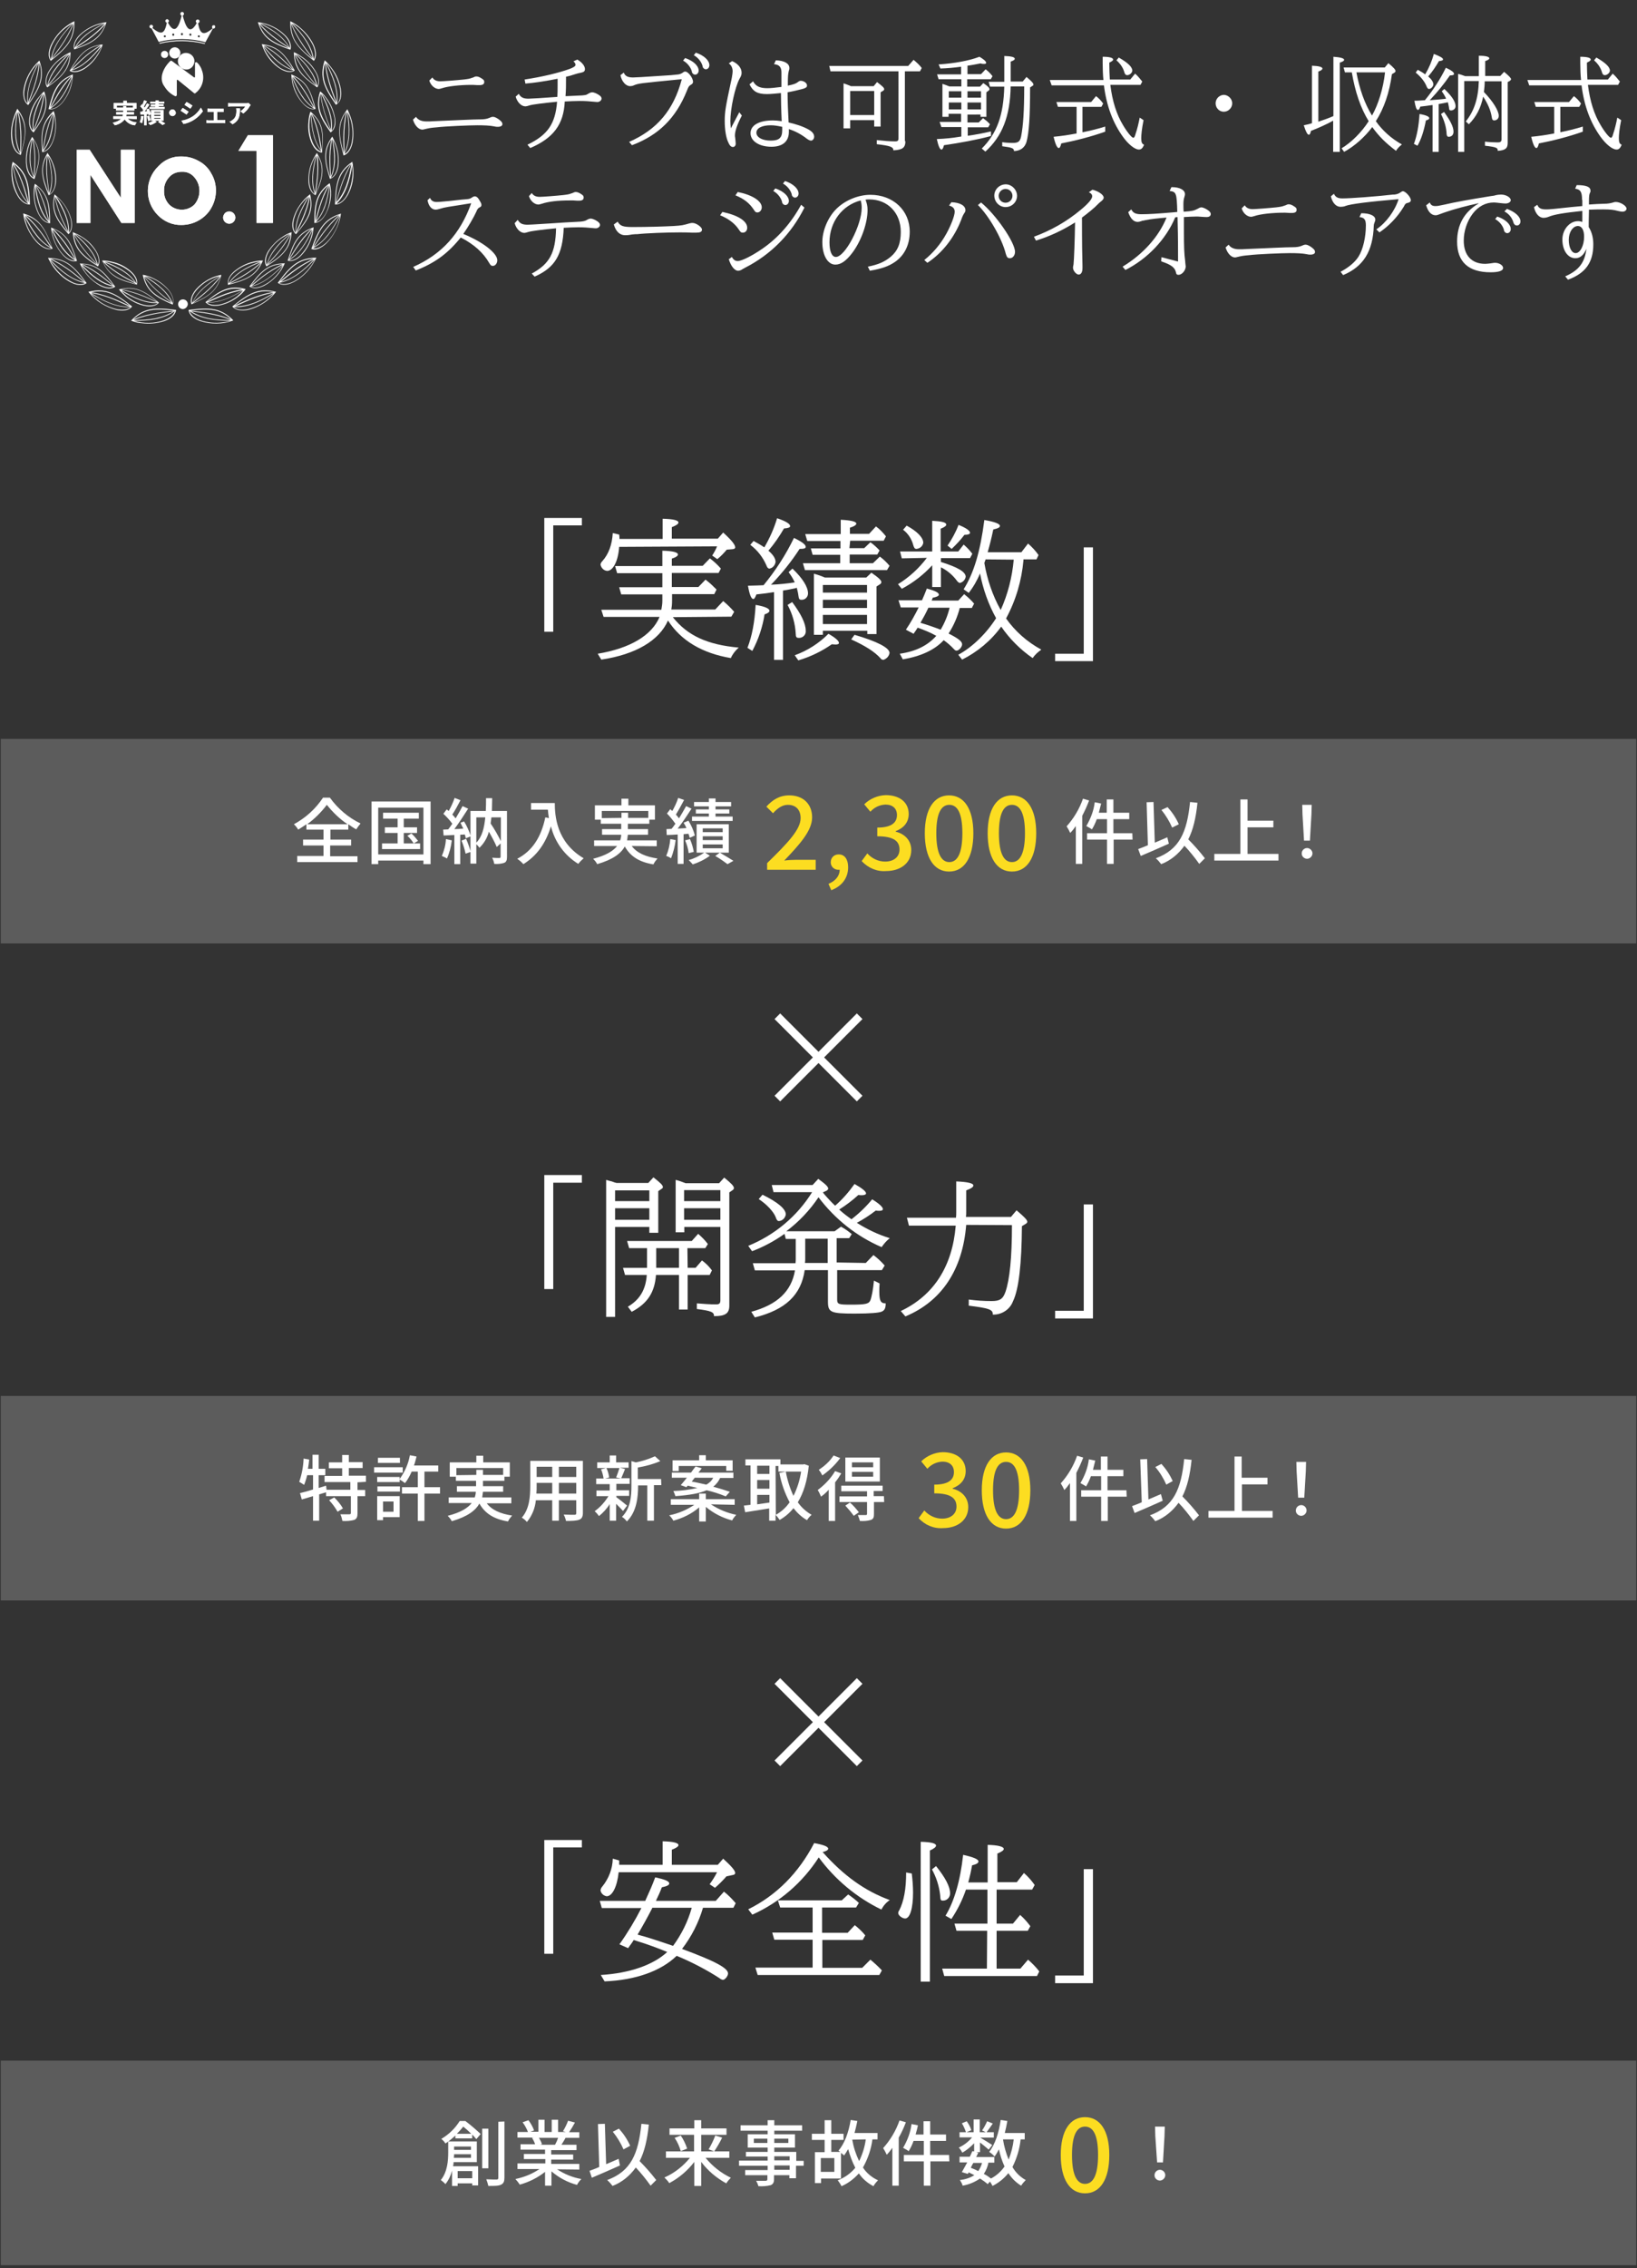 <?xml version="1.0" encoding="utf-8"?>
<!-- Generator: Adobe Illustrator 27.2.0, SVG Export Plug-In . SVG Version: 6.00 Build 0)  -->
<svg version="1.1" xmlns="http://www.w3.org/2000/svg" xmlns:xlink="http://www.w3.org/1999/xlink" x="0px" y="0px"
	 viewBox="0 0 640.6 887.2" style="enable-background:new 0 0 640.6 887.2;" xml:space="preserve">
<rect x="0" y="0" width="640.6" height="887.2" fill="#333333" stroke="none"/>
<style type="text/css">
	.st0{fill:#FFFFFF;}
	.st1{clip-path:url(#SVGID_00000040547558125605716300000016194036371410160812_);}
	.st2{opacity:0.2;fill:#FFFFFF;enable-background:new    ;}
	.st3{fill:#FCDD21;}
</style>
<g id="レイヤー_2">
</g>
<g id="レイヤー_1">
	<path class="st0" d="M162.8,45.7c0.7,1.1,2,1.8,4.1,1.8c0.7,0,1.8,0,3-0.1c9.3-0.4,15.6-0.7,17.6-0.7h0.3c1.7,0,2.8-0.2,3.7-0.6
		c0.9-0.4,1.1-0.4,1.5-0.4c0.6,0,1.6,0.5,2.6,1.3c0.8,0.7,1,1,1,1.6c0,0.6-0.7,1-1.8,1c-0.5,0-0.7,0-1.6-0.2
		c-1.5-0.3-3.8-0.4-6.4-0.4c-3.1,0-12.7,0.4-15.9,0.8c-2.4,0.2-2.9,0.3-4.6,0.7c-0.5,0.1-0.7,0.2-1,0.2c-1.5,0-3-1.6-3.7-3.9
		L162.8,45.7z M169.2,30.3c0.6,1,1.6,1.5,3.1,1.5c1.1,0,6.4-0.4,9.2-0.7c1.6-0.2,2.4-0.3,3.3-0.7l0.1,0c0.9-0.4,1.1-0.5,1.5-0.5
		c0.7,0,1.4,0.3,2.4,1c0.6,0.4,0.7,0.7,0.7,1.2c0,0.8-0.6,1.2-1.9,1.2c-0.9,0-0.9,0-2.5-0.1c-0.2,0-0.5,0-0.7,0
		c-4.3,0-9,0.5-11.4,1.3c-0.7,0.2-1,0.3-1.3,0.3c-1.6,0-3.2-1.5-3.7-3.3L169.2,30.3z"/>
	<path class="st0" d="M205.3,31.1c6.7-1,13.4-2.6,17.5-4.1c1.6-0.6,2.4-1.1,2.4-1.6s-0.2-0.9-0.8-1.4l1.5-0.7c1.8,1,3,2.5,3,3.7
		c0,0.9-0.4,1.2-1.8,1.5c-0.4,0-3.1,0.8-3.9,1.1c-0.7,0.2-1.2,0.3-1.7,0.4c0,3.3,0,5.2-0.2,7.6l0.5,0l4.3-0.2
		c2.9-0.1,3.3-0.2,4.2-0.8c0.5-0.3,1-0.5,1.5-0.5c0.4,0,1.3,0.3,2,0.7c1.1,0.6,1.6,1.1,1.6,1.8c0,0.7-0.9,1.4-1.8,1.3
		c-3.2-0.3-4.4-0.4-6.8-0.4c-1.6,0-3.9,0.1-5.8,0.2c-0.4,8.9-4.4,14.3-13.5,18.2l-1.1-1.3c7.9-3.8,10.9-8.1,11.6-16.8
		c-5.4,0.5-9.8,1.1-10.7,1.4c-0.9,0.3-1.4,0.4-1.7,0.4c-1.6,0-3.2-1.6-3.8-3.8l1.2-1.1c0.8,1.4,1.8,1.9,3.8,1.9
		c1,0,5.8-0.3,11.3-0.7c0.1-1.6,0.1-2.9,0.1-4.5c0-0.7,0-1.2,0-2.6c-3.8,0.8-9,1.6-12.6,1.9L205.3,31.1z"/>
	<path class="st0" d="M244.1,28.4c0.5,1.3,1.5,1.9,3.6,1.9c1,0,4.3-0.2,8.7-0.5l6.2-0.4l2-0.2c1.3-0.1,1.8-0.2,2.9-1
		c0.2-0.2,0.5-0.2,0.7-0.2c1.1,0,3,2.5,3,4c0,0.5-0.2,0.8-0.9,1.2c-0.8,0.5-0.9,0.8-1.5,2.3c-4.3,10.7-11.1,17.4-21.5,21.3l-1.1-1.3
		c10.9-4.8,17.4-12.4,20.6-24.5l-1.3,0.1c-15.3,1.5-15.6,1.5-17.5,2.3c-0.4,0.2-1,0.3-1.4,0.3c-1.7,0-3.3-1.8-3.8-4.3L244.1,28.4z
		 M268.1,22.7c3.3,1.1,5.3,3.1,5.3,4.9c0,0.9-0.6,1.6-1.4,1.6c-0.4,0-0.9-0.3-1.1-0.7c-0.1-0.1-0.1-0.1-0.2-0.7
		c-0.5-1.7-1.9-3.3-3.4-4.1L268.1,22.7z M272.3,20.6c3.3,1.1,5.3,3.1,5.3,4.9c0,0.9-0.6,1.6-1.4,1.6c-0.4,0-0.9-0.3-1.1-0.7
		c-0.1-0.1-0.1-0.1-0.2-0.7c-0.5-1.7-1.9-3.3-3.4-4.1L272.3,20.6z"/>
	<path class="st0" d="M290.3,45.2c-1.9,3.7-2.7,6.1-2.7,7.8c0,0.2,0,0.4,0.1,0.9c0.1,0.9,0.2,2,0.2,2.3c0,0.8-0.5,1.3-1.1,1.3
		c-0.7,0-1.3-0.6-1.8-1.8c-0.9-1.8-1.4-5.1-1.4-8.4c0-3.6,0.4-5.8,2.4-15.1c0.2-0.9,0.3-1.3,0.4-1.9c0.2-1.3,0.3-1.8,0.3-2.4
		c0-1.3-0.5-2.4-1.5-3.1l1.3-0.9c2.3,1,3.7,2.7,3.7,4.5c0,0.8-0.1,1.2-0.8,2.4c-1.8,3.3-3.6,11.8-3.6,16.6c0,0.7,0.1,1.8,0.2,2.8
		l3.3-6.3L290.3,45.2z M294.7,31.8c1,1.9,2.6,2.7,5.6,2.7c1.4,0,3-0.2,5.5-0.5v-0.4l0-2.9c0-0.9,0-1.6,0-1.9
		c0.1-2.4-0.7-3.5-2.9-3.7l0.7-1.5c3.3,0.1,5.3,1.2,5.3,3c0,0.3,0,0.6-0.2,1c-0.3,1.4-0.4,1.9-0.4,5.5v0.4c2.4-0.5,3.1-0.8,3.8-1.3
		c0.5-0.4,0.9-0.6,1.2-0.6c1.3,0,2.5,0.9,2.5,1.8c0,0.7-0.3,0.9-1.4,1.3c-1.4,0.4-4.4,1.1-6.2,1.4c0,3.2,0.2,8.6,0.4,11.8
		c3,0.7,5.5,1.5,7.7,2.7c1.6,0.9,2.3,1.8,2.3,2.9c0,0.8-0.6,1.5-1.2,1.5c-0.4,0-0.9-0.2-1.6-0.7c-2.3-1.8-4.6-3-7.1-3.8v0.5
		c0,0.2,0,0.4,0,0.6c0,3.7-2.4,5.8-6.8,5.8c-4.8,0-8.2-2.2-8.2-5.3c0-3.1,3.3-5,8.8-5c0.9,0,2.1,0.1,3.4,0.3c-0.2-4-0.3-8.7-0.3-11
		c-2.1,0.2-4,0.4-5.5,0.4c-3.7,0-5.4-1-6.8-3.8L294.7,31.8z M306.1,49.6c-1.9-0.4-3.1-0.6-4.5-0.6c-3.4,0-5.6,1.1-5.6,2.9
		c0,1.8,2.3,3.1,5.6,3.1c3.3,0,4.5-1.1,4.5-4.1v-0.2c0-0.1,0-0.2,0-0.4V49.6z"/>
	<path class="st0" d="M354.3,55.2c0,2.6-1.1,3.4-4.7,3.6c0-1.3-1.1-1.8-6.5-2.4v-1.6c2.8,0.3,5.1,0.5,7.2,0.5c1,0,1.3-0.3,1.3-1.2
		V27.9H325l-0.5-2.1h30.9l2.1-2.4c1.4,1.2,2.2,1.9,3.2,3.2l-0.7,1.3h-5.9V55.2z M332.7,47v3.2h-2.6V32.6c1.2,0.4,2,0.7,2.9,1.1h8.9
		l1.3-1.6c2.1,1.6,2.8,2.2,2.8,2.8c0,0.2-0.1,0.4-0.4,0.6l-1,0.6v13.4h-2.5V47H332.7z M342.1,35.6h-9.4V45h9.4V35.6z"/>
	<path class="st0" d="M378.6,44.7v3.2h4.4l1.7-1.7c1.3,1,1.8,1.4,2.7,2.4l-0.7,1.2h-8v3.3c3.5-0.5,5.6-0.9,9.1-1.7v1.8
		c-5.6,1.5-12.2,2.7-18.4,3.6c-0.3,1.2-0.6,1.7-1,1.7c-0.6,0-1.2-1.4-1.8-4.1c3.8-0.2,5.9-0.4,8.9-0.9l0.7-0.1v-3.7h-7.8l-0.7-2h8.4
		v-3.2h-4.9v1.2h-2.4V32.8c0.9,0.3,1.5,0.5,2.7,1h4.7V31h-8.9l-0.6-1.9h9.4v-3c-3,0.4-5.2,0.6-8.1,0.7l-0.7-1.6
		c6.1-0.4,11.8-1.4,16-3c1.8,1.1,2.6,1.8,2.6,2.4c0,0.3-0.3,0.4-0.9,0.4c-0.3,0-0.7,0-1.3-0.2c-2,0.4-3.1,0.6-5.1,0.9V29h5.3
		l1.8-1.9c1,0.8,1.7,1.4,2.7,2.7l-0.7,1.2h-9.2v2.9h5l1.3-1.4c1.9,1.3,2.4,1.9,2.4,2.4c0,0.2-0.1,0.4-0.4,0.6l-0.8,0.6v9.6h-2.3
		v-0.9H378.6z M376.2,35.7h-4.9v2.5h4.9V35.7z M376.2,40.1h-4.9v2.7h4.9V40.1z M383.9,35.7h-5.3v2.5h5.3V35.7z M383.9,40.1h-5.3v2.7
		h5.3V40.1z M395.5,33.7c-0.2,11.8-3.3,19.6-9.9,25.6l-1.4-1.2c6-6,8.5-13.1,8.8-24.2h-5.6l-0.5-1.9h6.1V21.9
		c2.7,0.1,4.1,0.4,4.1,1.1c0,0.4-0.5,0.7-1.6,1.1v7.8h4.7l1.5-1.8c2,1.7,2.7,2.4,2.7,3c0,0.2-0.1,0.4-0.4,0.5l-0.9,0.6
		c0,11.2-0.4,17.7-1.4,21.3c-0.7,2.3-2.4,3.5-4.9,3.6c0-1.1-0.7-1.4-4.6-1.9v-1.6c0.9,0.2,2.7,0.3,4.2,0.3c2.1,0,2.8-0.6,3.2-2.6
		c0.8-4.1,1.2-9.9,1.2-19.5H395.5z"/>
	<path class="st0" d="M411.5,33.3l-0.7-2h21c-0.2-1.7-0.3-4.5-0.3-6.6v-2.5c2.7,0,4.1,0.4,4.1,1.1c0,0.4-0.5,0.7-1.5,1.2v0.4
		c0,2.2,0.1,4.2,0.2,6.2h8l1.9-2.3c1.1,1,1.6,1.6,2.8,3.1l-0.7,1.3h-11.8c0.8,6.4,2.4,11.5,5,15.8c1.6,2.7,3.4,4.9,4,4.9
		c0.3,0,0.6-0.4,0.9-1.6c0.6-1.7,1.2-4.2,1.6-6.3l1.5,1c-0.7,3.5-0.9,5.7-0.9,7.1c0,1.6,0.3,2.2,1.1,2.5c-0.5,1.3-1.1,1.9-2,1.9
		c-1.6,0-4.1-2-6.2-4.9c-4-5.5-6.5-12.2-7.5-20.2H411.5z M423.8,51.7c2.5-0.5,5.9-1.3,8.7-2.2v2c-5.6,2-12,3.6-17.2,4.6
		c-0.3,1.3-0.6,1.8-1,1.8c-0.6,0-1.3-1.4-2-4.4c3.2-0.3,5.8-0.7,9-1.3V41.8H414l-0.6-1.9h13.6l1.9-2.3c1.2,0.9,1.9,1.7,2.8,2.9
		l-0.7,1.3h-7.4V51.7z M437.8,22.5c3.5,2,5.3,3.7,5.3,5.1c0,0.9-1.1,1.8-2,1.8c-0.5,0-0.9-0.3-1.1-1.1c-0.5-1.8-1.6-3.4-3.1-4.7
		L437.8,22.5z"/>
	<path class="st0" d="M482.2,40.4c0,1.8-1.5,3.3-3.3,3.3c-1.8,0-3.2-1.5-3.2-3.3c0-1.8,1.5-3.3,3.3-3.3
		C480.7,37.2,482.2,38.7,482.2,40.4z"/>
	<g>
		<path class="st0" d="M521.7,47.2c-2.5,1.4-5.4,2.7-8.7,4c-0.2,1.1-0.5,1.5-0.8,1.5c-0.6,0-1.2-1.2-2-3.7c0.9-0.2,1-0.2,1.8-0.4
			l1.4-0.4V25.7c2.7,0.1,4.1,0.5,4.1,1.1c0,0.4-0.5,0.8-1.6,1.2v19.6c2.1-0.7,4.1-1.4,5.9-2.2V22.2c2.8,0.2,4.2,0.6,4.2,1.2
			c0,0.4-0.5,0.7-1.7,1.1v34.9h-2.6V47.2z M525,58c3.7-2.2,7.8-6.2,10.6-10.6c-3.2-5.2-5.3-11.5-6.6-19.1h-2.7l-0.5-1.9h16.1
			l1.4-1.7c2.2,1.8,2.8,2.6,2.8,3.1c0,0.2-0.1,0.4-0.4,0.6l-1,0.6c-1,7.3-3.1,13.4-6.3,18.4c2.7,3.8,6.1,6.8,10.2,9.1
			c-1,0.8-1.8,1.6-2.3,2.5c-4.1-3.1-6.7-5.7-9.3-9.3c-3,4-7,7.5-11,9.7L525,58z M530.8,28.3c1.2,6.5,3.2,12.2,6.1,16.9
			c2.4-4.2,4.4-10.5,5.1-16.9H530.8z"/>
		<path class="st0" d="M553.3,56.3c1.2-3.3,1.9-7,2.2-11.7c2.5,0.4,3.8,1,3.8,1.6c0,0.4-0.4,0.7-1.3,0.9c-0.8,4.1-1.8,7.3-3.3,9.9
			L553.3,56.3z M560.4,41.1c-1.8,0.3-3.1,0.4-4.6,0.6c-0.3,0.9-0.6,1.3-0.9,1.3c-0.6,0-1-1.2-1.4-3.6c1.1,0,1.1,0,4.1-0.2
			c3.3-4,6.1-8.4,8.2-12.7c2.2,1,3.2,1.8,3.2,2.4c0,0.4-0.5,0.6-1.6,0.6c-2.3,3.3-4.7,6.3-7.9,9.7c2.6-0.2,5.3-0.4,6.4-0.6
			c-0.4-0.9-0.9-1.8-1.7-2.9l1-0.9c2.9,2.7,4.4,5,4.4,6.7c0,1-0.8,1.7-1.8,1.7c-0.6,0-0.7-0.2-0.8-1.3c-0.1-0.5-0.2-1.1-0.4-1.9
			c-1.3,0.3-2,0.4-3.6,0.7v18.7h-2.4V41.1z M554.8,27.3c1.3,0.7,2,1.1,2.9,1.8c1.5-2.5,2.6-5.1,3.4-8c2.4,0.9,3.6,1.6,3.6,2.1
			c0,0.4-0.5,0.6-1.6,0.7c-1.3,2.2-2.4,3.9-4.2,6c1.3,1.1,2,2.2,2,3.1c0,0.8-0.9,1.8-1.7,1.8c-0.3,0-0.6-0.2-0.9-0.9
			c-0.7-1.9-2.4-4-4.3-5.5L554.8,27.3z M565.1,43.8c2.4,3.3,3.7,5.8,3.7,7.7c0,1.2-0.7,2-1.9,2c-0.5,0-0.7-0.3-0.8-1
			c-0.1-2.7-0.9-5.3-2.2-7.9L565.1,43.8z M581,31.8c0,1.4-0.1,2.3-0.3,4.2c3.5,3.6,5.8,7.3,5.8,9.3c0,1.1-0.8,1.8-1.8,1.8
			c-0.5,0-0.8-0.3-0.9-1.1c-0.4-2.7-1.5-5.3-3.4-8.2c-0.9,4.4-2.7,7.9-5.6,10.8l-1.2-1.1c3.3-4.1,4.9-9,5.1-15.8H573v27.7h-2.4V28.9
			c0.9,0.2,1.4,0.4,2.8,0.9h5.3v-8c2.7,0,4.1,0.4,4.1,1c0,0.4-0.5,0.7-1.6,1.1v5.8h5.9l1.5-1.6c2,1.7,2.7,2.4,2.7,2.9
			c0,0.2-0.2,0.4-0.4,0.6l-0.9,0.5v23.8c0,2.1-0.9,2.9-3.9,3.1c0.1-1.2-0.6-1.5-5-2v-1.6c1.5,0.2,3.7,0.3,4.9,0.3s1.6-0.3,1.6-1.3
			V31.8H581z"/>
		<path class="st0" d="M598.4,33.3l-0.7-2h21c-0.2-1.7-0.3-4.5-0.3-6.6v-2.5c2.7,0,4.1,0.4,4.1,1.1c0,0.4-0.5,0.7-1.5,1.2v0.4
			c0,2.2,0.1,4.2,0.2,6.2h8l1.9-2.3c1.1,1,1.6,1.6,2.8,3.1l-0.7,1.3h-11.8c0.8,6.4,2.4,11.5,5,15.8c1.6,2.7,3.4,4.9,4,4.9
			c0.3,0,0.6-0.4,0.9-1.6c0.6-1.7,1.2-4.2,1.6-6.3l1.5,1c-0.7,3.5-0.9,5.7-0.9,7.1c0,1.6,0.3,2.2,1.1,2.5c-0.5,1.3-1.1,1.9-2,1.9
			c-1.6,0-4.1-2-6.2-4.9c-4-5.5-6.5-12.2-7.5-20.2H598.4z M610.7,51.7c2.5-0.5,5.9-1.3,8.7-2.2v2c-5.6,2-12,3.6-17.2,4.6
			c-0.3,1.3-0.6,1.8-1,1.8c-0.6,0-1.3-1.4-2-4.4c3.2-0.3,5.8-0.7,9-1.3V41.8H601l-0.6-1.9H614l1.9-2.3c1.2,0.9,1.9,1.7,2.8,2.9
			l-0.7,1.3h-7.4V51.7z M624.7,22.5c3.5,2,5.3,3.7,5.3,5.1c0,0.9-1.1,1.8-2,1.8c-0.5,0-0.9-0.3-1.1-1.1c-0.5-1.8-1.6-3.4-3.1-4.7
			L624.7,22.5z"/>
	</g>
	<path class="st0" d="M168.3,77.4c0.4,1.1,1.3,1.6,2.5,1.6c0.9,0,0.9,0,5.2-0.4c4.5-0.5,5.2-0.6,6.8-0.7c0.9-0.1,1.2-0.2,1.8-0.6
		c0.6-0.4,0.9-0.5,1.2-0.5c0.7,0,1.3,0.5,2.1,2c0.4,0.7,0.5,1,0.5,1.4c0,0.4-0.2,0.7-0.7,0.9c-0.7,0.4-0.9,0.7-1.3,1.7
		c-1,2.2-3.2,6-5.1,8.7c7.6,3.1,13.3,7.5,13.3,10.3c0,1.2-0.8,2.2-1.7,2.2c-0.7,0-0.9-0.2-1.5-1.2c-2.3-4-6-7.3-11.1-9.9
		c-5.1,6.3-10,9.9-17.6,12.9l-1-1.4c11.1-4.9,18.4-12.9,22.7-24.9l-0.7,0.1c-8.3,1.3-9.8,1.5-11.3,2c-0.7,0.2-1.4,0.4-1.9,0.4
		c-1.6,0-2.8-1.4-3.2-3.7L168.3,77.4z"/>
	<path class="st0" d="M202.6,86c0.8,1.4,1.8,1.9,3.9,1.9c0.7,0,2.2-0.1,8.7-0.5c3.9-0.3,8-0.5,11.8-0.7c1.3-0.1,2.1-0.3,2.7-0.7
		c0.5-0.3,1-0.5,1.5-0.5c0.4,0,1.3,0.3,2,0.7c1.1,0.6,1.6,1.2,1.6,1.8c0,0.7-0.9,1.4-1.8,1.3c-3.3-0.3-4.4-0.4-6.8-0.4
		c-1.6,0-3.7,0.1-5.6,0.2c-0.4,10.5-3.4,15.6-11.4,19.1l-1.1-1.2c7-3.8,9.3-8.1,9.5-17.7c-5.5,0.5-9.8,1.1-10.7,1.4
		c-1.1,0.3-1.4,0.4-1.7,0.4c-1.6,0-3.2-1.6-3.8-3.8L202.6,86z M208.1,75.5c0.6,1,1.6,1.5,3.1,1.5c1.1,0,6.4-0.4,9.2-0.7
		c1.6-0.2,2.4-0.3,3.3-0.7l0.1,0c0.9-0.4,1.1-0.5,1.5-0.5c0.7,0,1.4,0.3,2.4,1c0.6,0.4,0.7,0.7,0.7,1.2c0,0.8-0.6,1.2-1.8,1.2
		c-0.8,0-1,0-2.2-0.1l-1.6,0c-4.3,0-8.1,0.4-10.8,1.3c-0.7,0.2-1,0.3-1.3,0.3c-1.6,0-3.2-1.5-3.7-3.3L208.1,75.5z"/>
	<path class="st0" d="M241.7,86.7c1,1.7,2.1,2.1,5.8,2.1c6,0,12.4-0.2,16.2-0.4c3.1-0.2,3.6-0.3,6-1c0.8-0.2,0.9-0.2,1.3-0.2
		c1.4,0,3.7,1.6,3.7,2.6c0,0.9-0.7,1.2-2.3,1.2c-0.2,0-0.3,0-1.6,0c-2.3-0.1-2.7-0.1-4.9-0.1c-4.9,0-13.1,0.3-16.6,0.7
		c-0.1,0-0.3,0-0.7,0c-1.1,0.1-1.5,0.1-2.4,0.3c-0.5,0.1-1.1,0.1-1.6,0.1c-2,0-3.6-1.4-4.4-4.2L241.7,86.7z"/>
	<path class="st0" d="M282.7,82.9c6.2,1.3,9.7,3.6,9.7,6.2c0,1.1-0.7,1.9-1.7,1.9c-0.7,0-0.9-0.2-1.5-1.1c-1.6-2.5-4.2-4.4-7.4-5.7
		L282.7,82.9z M286.4,100.5c0.6,1.1,1.3,1.6,2.3,1.6c1.6,0,5.9-2.2,9.9-5c6-4.2,11-9.9,14.9-17l1.3,1.1
		c-5.2,10.4-13.2,18.4-23.2,23.5c-0.6,0.3-0.9,0.5-1.4,0.8c-0.5,0.3-1,0.4-1.4,0.4c-1.3,0-2.8-1.8-3.6-4.5L286.4,100.5z M288.7,75.1
		c5.6,1.1,9.4,3.5,9.4,6c0,1.1-0.8,2-1.7,2c-0.6,0-0.9-0.2-1.5-1.2c-1.7-2.5-3.7-4.1-7.1-5.5L288.7,75.1z M303.4,73.7
		c3.3,1.1,5.3,3.1,5.3,4.9c0,0.9-0.6,1.6-1.4,1.6c-0.4,0-0.9-0.3-1.1-0.7c-0.1-0.1-0.1-0.1-0.2-0.7c-0.5-1.7-1.9-3.3-3.4-4.1
		L303.4,73.7z M307.2,70.8c3.3,1.1,5.3,3.1,5.3,4.9c0,0.9-0.6,1.6-1.4,1.6c-0.4,0-0.9-0.3-1.1-0.7c-0.1-0.1-0.1-0.1-0.2-0.7
		c-0.5-1.7-1.9-3.3-3.4-4.1L307.2,70.8z"/>
	<path class="st0" d="M339.6,104.3c4.1-0.8,6.6-1.9,9-3.9c2.7-2.3,3.9-5.2,3.9-9.7c0-7.4-5.1-12.7-12.3-12.7c-0.6,0-1,0-1.5,0.1
		c0.5,1.3,0.8,2.5,0.8,4c0,5.1-2.4,12-5.9,16.7c-2.4,3.2-4.5,4.7-6.7,4.7c-3,0-5.1-3.6-5.1-8.8c0-4.4,2.1-9.5,5.3-12.8
		c3.4-3.5,8.7-5.7,13.5-5.7c8.9,0,15.4,6.1,15.4,14.4c0,5.1-2,9.2-5.7,11.8c-2.6,1.8-5.3,2.7-9.9,3.5L339.6,104.3z M324.6,94.8
		c0,3.5,0.9,5.7,2.5,5.7c3.6,0,10.1-12.4,10.1-19.2c0-1-0.1-1.9-0.4-2.9C329.5,80.3,324.6,86.9,324.6,94.8z"/>
	<path class="st0" d="M361.7,101.7c3.3-2.6,6.4-6.2,8.7-10.4c1.7-3.1,3.2-6.9,3.2-8.5c0-1.2-0.7-2-2.2-2.4l0.9-1.3
		c3.3,0.1,5.5,1.3,5.5,3.1c0,0.4-0.1,0.7-0.4,1.1c-0.5,0.8-0.7,1.1-1.3,2.8c-2.7,6.9-7.4,12.9-13.2,16.7L361.7,101.7z M383.9,79.2
		c5.8,4.7,13.3,15.6,13.3,19.3c0,1.4-0.9,2.5-2,2.5c-0.9,0-1.2-0.4-1.6-1.7c-1.5-6-6.5-14.7-10.9-19.1L383.9,79.2z M398,76.6
		c0,2.4-2,4.4-4.5,4.4c-2.4,0-4.4-2-4.4-4.5c0-2.4,2-4.4,4.5-4.4C395.9,72.1,398,74.2,398,76.6z M390.8,76.6c0,1.5,1.2,2.7,2.7,2.7
		s2.7-1.2,2.7-2.7s-1.2-2.7-2.7-2.7S390.8,75.2,390.8,76.6z"/>
	<path class="st0" d="M404.6,92.6c6.8-2.5,12.9-6,18.4-10.6c2.9-2.4,4.4-4.2,4.4-5.2c0-0.7-0.4-1.2-1.3-1.6l1.4-1
		c2.4,0.6,4.4,2,4.4,3.1c0,0.4-0.2,0.7-0.7,1.2c-0.9,0.7-1.1,0.9-1.6,1.4c-1.3,1.4-3.9,3.5-6.2,5.2c0,10,0.1,15.8,0.2,18.9
		c0,0.5,0,0.7,0,0.9c0,1.6-0.6,2.5-1.5,2.5c-0.9,0-2.2-1.5-2.2-2.6c0-0.3,0-0.6,0.2-1.4c0.2-1.6,0.5-9.8,0.6-16.4
		c-4.7,3-10,5.5-15.3,7.1L404.6,92.6z"/>
	<path class="st0" d="M461,102.3v-2c0-8.4-0.1-10.7-0.2-15.4l-0.9,0.1c-3.6,8.6-10.8,16.2-19.5,20.6l-1.1-1.3
		c8.1-4.9,14.2-11.8,17.2-19.2c-3.6,0.3-6.3,0.6-8.2,1l-0.9,0.2c-0.4,0-0.5,0.1-0.8,0.2c-0.6,0.2-1,0.3-1.4,0.3
		c-1.6,0-2.8-1.3-3.7-3.8l1.2-1.1c0.7,1.4,1.7,1.9,4,1.9c2.4,0,6.2-0.2,13-0.8l1-0.1c-0.2-7.4-0.4-7.9-3-8.2l0.7-1.5h0.3
		c2.9,0,5,1.1,5,2.7c0,0.3,0,0.4-0.2,1.1c-0.3,0.9-0.4,1.7-0.4,2.9c0,0.9,0,2.2,0.1,2.9h0.1c3.1-0.2,4-0.4,5.3-1.1
		c0.7-0.4,1.1-0.6,1.5-0.6c0.7,0,2,0.6,3,1.4c0.4,0.4,0.7,0.7,0.7,1.2c0,0.8-0.6,1.2-1.7,1.2c-0.6,0-1.8-0.1-3.3-0.2
		c-0.3,0-0.5,0-0.9,0c-1.1,0-2.9,0.1-4.6,0.2c0,0.4,0,0.4,0,2.2v2.7c0,7.2,0.1,9.3,0.5,12.4c0,0.6,0.2,1.8,0.2,2
		c0,1.6-1.5,3.3-2.8,3.3c-0.6,0-0.9-0.2-1-0.9c-0.4-1.9-1.8-3-5.3-4.2l-0.5-0.2l0.1-1.6L461,102.3z"/>
	<path class="st0" d="M480.8,95.7c0.7,1.1,2,1.8,4.1,1.8c0.7,0,1.8,0,3-0.1c9.3-0.4,15.6-0.7,17.6-0.7h0.3c1.7,0,2.8-0.2,3.7-0.6
		c0.9-0.4,1.1-0.4,1.5-0.4c0.6,0,1.6,0.5,2.6,1.3c0.8,0.7,1,1,1,1.6c0,0.6-0.7,1-1.8,1c-0.5,0-0.7,0-1.6-0.2
		c-1.5-0.3-3.8-0.4-6.4-0.4c-3.1,0-12.7,0.4-15.9,0.8c-2.4,0.2-2.9,0.3-4.6,0.7c-0.5,0.1-0.7,0.2-1,0.2c-1.5,0-3-1.6-3.7-3.9
		L480.8,95.7z M487.1,80.3c0.6,1,1.6,1.5,3.1,1.5c1.1,0,6.4-0.4,9.2-0.7c1.6-0.2,2.4-0.3,3.3-0.7l0.1,0c0.9-0.4,1.1-0.5,1.5-0.5
		c0.7,0,1.4,0.3,2.4,1c0.6,0.4,0.7,0.7,0.7,1.2c0,0.8-0.6,1.2-1.9,1.2c-0.9,0-0.9,0-2.5-0.1c-0.2,0-0.5,0-0.7,0
		c-4.3,0-9,0.5-11.4,1.3c-0.7,0.2-1,0.3-1.3,0.3c-1.6,0-3.2-1.5-3.7-3.3L487.1,80.3z"/>
	<path class="st0" d="M522,75.8c0.6,1.3,1.5,1.8,3.3,1.8c3.3,0,12.7-0.7,19.9-1.5h0.2l0.3,0c0.9-0.1,1.8-0.4,2.4-0.9
		c0.3-0.2,0.6-0.4,0.9-0.4c1,0,3.1,2.3,3.1,3.5c0,0.5-0.3,0.8-1,1c-1,0.2-1.2,0.4-1.8,1.6c-2.5,4.1-5.9,7.6-9.5,10l-1.2-1.2
		c3.8-2.5,7.3-7.3,8.7-11.8c-11.6,1-19,1.9-20.9,2.7c-0.4,0.2-1.3,0.3-1.8,0.3c-1.8,0-3.2-1.6-3.8-4.1L522,75.8z M524.6,106.3
		c3.2-1.7,5.6-3.7,7-5.9c1.8-2.8,2.9-7.7,2.9-12.2c0-2.3-0.6-3.1-2.5-3.3l0.7-1.5c3.4,0,5.5,1,5.5,2.5c0,0.3-0.1,0.7-0.3,1.1
		c-0.2,0.5-0.3,0.9-0.3,1.2c-0.3,10.1-4.1,16.1-12,19.4L524.6,106.3z"/>
	<path class="st0" d="M559.5,79.2c0.4,1,1,1.4,2.2,1.4c0.9,0,1.3-0.1,3.7-0.6c3.8-0.9,9.3-1.9,18-3.3c0.8-0.1,1.6-0.2,1.7-0.3
		c0.8-0.2,1.7-0.3,2.3-0.3c1.9,0,3.8,1.1,3.8,2.2c0,0.7-0.9,1.3-2.1,1.3c-0.6,0-1.2-0.1-2.3-0.2c-0.9-0.1-1.6-0.2-2.2-0.2
		c-3.2,0-6.1,1.5-8.3,4.4c-2.2,2.9-3.5,6.8-3.5,10.5c0,5.8,3.1,9.1,8.4,9.1c0.6,0,1.3-0.1,2.2-0.2c1.2-0.2,1.3-0.2,1.7-0.2
		c1.6,0,3.1,1,3.1,2c0,1.1-1.6,1.7-4.9,1.7c-8.7,0-13.1-4.1-13.1-12c0-6.6,2.8-11.6,8.4-14.9v-0.1c-4.3,0.9-9.9,2.4-12.7,3.4
		l-0.9,0.3c-0.5,0.2-0.5,0.2-1.1,0.4c-1,0.4-1.6,0.6-2.1,0.6c-1.7,0-3-1.4-3.7-3.9L559.5,79.2z M585.9,84.7c3.3,1.1,5.3,3.1,5.3,4.9
		c0,0.9-0.6,1.6-1.4,1.6c-0.4,0-0.9-0.3-1.1-0.7c-0.1-0.1-0.1-0.1-0.2-0.7c-0.5-1.7-1.9-3.3-3.4-4.1L585.9,84.7z M589.7,81.7
		c3.3,1.2,5.3,3.1,5.3,4.9c0,0.9-0.6,1.6-1.4,1.6c-0.6,0-1.1-0.4-1.3-1c-0.5-1.9-1.8-3.6-3.6-4.5L589.7,81.7z"/>
	<path class="st0" d="M619.1,78.2c0-3.1-0.6-4.1-2.7-4.4l0.6-1.4c3.8,0,5.4,0.7,5.4,2.2c0,0.3,0,0.5-0.2,0.8
		c-0.3,0.6-0.4,1.5-0.4,3.3v1.3c1.3-0.1,4.8-0.3,5.8-0.3c1.7,0,2.5-0.2,3.3-0.4c0.9-0.3,1.1-0.3,1.4-0.3c1.8,0,4.2,1.5,4.2,2.6
		c0,0.7-0.7,1.2-1.6,1.2c-0.4,0-1-0.1-1.8-0.3c-1.5-0.4-2.8-0.6-5.6-0.6c-1.7,0-2.9,0-5.2,0.1l-0.5,0v0.4c-0.1,4.1-0.1,4.8-0.1,6.4
		c1.2,1.9,1.8,4.1,1.8,6.8c0,7.1-3.1,11.3-9.9,13.8l-1.1-1.3c5.3-2.3,7.7-5.4,8.3-10.8c-1,2.4-2.4,3.7-4.3,3.7c-3,0-5.1-3.1-5.1-7.3
		c0-3.9,2.8-7.2,6.1-7.2c0.6,0,1.1,0.1,1.7,0.3v-0.3v-1l0-1.3l0-1.3v-0.4c-7.6,0.8-11,1.4-13.2,2.3c-0.7,0.3-1.5,0.4-2,0.4
		c-1.7,0-3.2-1.7-3.7-4.2l1.3-0.9c0.5,1.3,1.4,1.8,3.4,1.8c0.8,0,0.9,0,3.2-0.2c6.4-0.7,7.6-0.8,11-1.1V78.2z M613.9,93.8
		c0,3,1.1,5.2,2.7,5.2c1.8,0,3.3-3,3.3-6.4c0-2.6-0.9-4.2-2.4-4.2C615.5,88.4,613.9,90.8,613.9,93.8z"/>
	<g>
		<defs>
			<rect id="SVGID_1_" x="0.4" y="1.2" width="141.9" height="129"/>
		</defs>
		<clipPath id="SVGID_00000039855986651785889190000005562147690812826530_">
			<use xlink:href="#SVGID_1_"  style="overflow:visible;"/>
		</clipPath>
		<g style="clip-path:url(#SVGID_00000039855986651785889190000005562147690812826530_);">
			<path class="st0" d="M86.6,107.5c-1.2,0.2-2.4,0.6-3.6,1.1c-2.5,1.1-4.7,2.7-6.5,4.8c-1.5,1.9-2.2,3.9-1.6,5.6v0.1l0.1-0.1
				c6.6-2.9,10.2-5.2,11.6-11.4v-0.2L86.6,107.5z M76.8,113.6c1.7-2,3.9-3.7,6.4-4.7c0.9-0.4,1.8-0.7,2.7-0.9
				c-5.2,3.2-8.9,6.3-10.7,10.6C74.7,117.1,75.4,115.3,76.8,113.6z M86.1,108.1c-3.8,5.2-8.6,8.4-10.6,10.1
				C77.4,114.2,81.1,111.2,86.1,108.1z M75.5,118.6c1.8-1.6,6.8-4.9,10.8-10.3C84.8,113.7,81.6,115.9,75.5,118.6z M91.2,125.2
				c-4.8-4.9-9.4-5-17.2-4h-0.2v0.2c0.3,1.9,2.1,3.3,4.6,4.2c4.2,1.3,8.6,1.3,12.7-0.2l0.2-0.1L91.2,125.2z M90.4,124.9
				c-6.8-2.8-13.3-3-15.9-3.4C81.8,120.6,86.1,120.8,90.4,124.9L90.4,124.9z M90.4,125.2c-6.4,0-11.6-0.8-15.5-3.4
				C77.7,122.2,83.9,122.6,90.4,125.2L90.4,125.2z M87.1,126.1c-2.9,0.4-5.8,0.1-8.6-0.8c-2.2-0.8-3.8-2.1-4.3-3.6
				c4,2.9,9.3,3.7,15.9,3.8C89.2,125.8,88.2,126,87.1,126.1L87.1,126.1z M107.8,114.1c-6.6-1.7-10.6,0.7-16.8,5.7l-0.1,0.1L91,120
				c1.3,1.4,3.6,1.7,6.1,1.2c2.9-0.7,5.6-2.1,7.9-4c1.1-0.9,2-1.8,2.9-2.9l0.1-0.2H107.8z M107,114.2c-7.2,1.2-12.9,4.4-15.3,5.4
				C97.3,115.2,101.1,113.1,107,114.2L107,114.2z M107.1,114.5c-5.5,3.4-10.2,5.4-15,5.3C94.7,118.8,100.2,115.7,107.1,114.5
				L107.1,114.5z M104.8,117c-2.2,1.9-4.9,3.2-7.7,3.9c-2.3,0.5-4.4,0.3-5.6-0.8c5,0.3,9.9-1.8,15.5-5.2
				C106.4,115.7,105.6,116.4,104.8,117L104.8,117z M108.8,110.5c4.7-6.4,8-9.6,14.8-9.7h0.2l-0.1,0.2c-0.6,1.2-1.3,2.4-2.1,3.5l0,0
				c-1.7,2.4-4,4.4-6.6,5.8l0,0c-2.3,1.2-4.6,1.5-6.2,0.4l0,0l-0.1-0.1C108.7,110.6,108.8,110.5,108.8,110.5z M109,110.7l-0.1-0.1
				L109,110.7z M109.1,110.6c1.4,0.9,3.6,0.6,5.8-0.5l0,0c2.6-1.4,4.8-3.3,6.5-5.7l0,0c0.8-1,1.4-2.1,2-3.2l0,0
				C116.9,101.3,113.8,104.4,109.1,110.6L109.1,110.6z M109.1,110.4c2-1.4,7.1-6.5,14.5-9.6l0,0l0.1,0.3c-7.3,3.1-12.3,8.2-14.4,9.6
				l0,0C109.3,110.7,109.1,110.4,109.1,110.4z M108.9,110.4c5.2-0.8,9.7-4.4,14.6-9.6l0,0l0.2,0.2c-5,5.2-9.5,8.8-14.8,9.7l0,0
				L108.9,110.4L108.9,110.4z M95.9,113c-6.1-1.6-9.8,0.5-15.4,5.1l-0.1,0.1l0.1,0.1c1.2,1.3,3.3,1.6,5.7,1.1
				c2.6-0.6,5.1-1.8,7.2-3.5c1-0.8,1.9-1.7,2.6-2.6l0.1-0.2L95.9,113z M95.1,113.1c-6.7,1.1-11.9,4-14.1,4.9c5.2-4,8.6-5.9,14.1-4.8
				L95.1,113.1z M95.2,113.4c-5,3.1-9.4,4.9-13.8,4.8c2.4-0.9,7.4-3.7,13.8-4.7L95.2,113.4z M93.2,115.6c-2.1,1.7-4.5,2.9-7.1,3.5
				c-2.1,0.4-4,0.2-5.2-0.8c4.6,0.3,9.1-1.6,14.3-4.7c-0.6,0.7-1.3,1.4-2.1,2L93.2,115.6z M89.3,111.4h-0.1v-0.2l0,0
				c-0.3-1.8,0.7-3.6,2.6-5.2l0,0c2.1-1.7,4.6-3,7.2-3.6l0,0c1.2-0.3,2.5-0.5,3.7-0.5h0.2l-0.1,0.2l0,0
				C100.3,108,96.4,109.6,89.3,111.4L89.3,111.4z M89.2,111.1v0.1V111.1z M89.4,111.1c6.9-1.7,10.6-3.3,13-8.8l0,0
				c-1.2,0-2.3,0.2-3.4,0.5l0,0c-2.6,0.6-5,1.8-7.1,3.5l0,0C90.1,107.8,89.1,109.5,89.4,111.1L89.4,111.1z M89.5,111.2l-0.2-0.2l0,0
				c1.9-1.3,8-3.7,13.2-8.9l0.2,0.2l0,0C97.5,107.5,91.3,110,89.5,111.2z M89.4,111.3l-0.2-0.1l0,0c2.6-4.2,7.2-6.8,13.4-9.2
				l0.1,0.3l0,0C96.5,104.6,92,107.2,89.4,111.3L89.4,111.3z M111.3,103c-6.3,0.1-9.3,3.1-13.6,8.9l-0.1,0.1l0.1,0.1
				c1.5,1,3.6,0.7,5.8-0.4c3.5-1.9,6.3-4.9,7.9-8.6l0.1-0.2L111.3,103z M110.6,103.3c-6.2,2.8-10.4,6.9-12.4,8.4
				C102.2,106.4,105,103.6,110.6,103.3L110.6,103.3z M110.7,103.6c-4.1,4.3-7.8,7.2-12.1,8.2C100.7,110.1,104.8,106.2,110.7,103.6
				L110.7,103.6z M109.3,106.3c-1.6,2.2-3.6,4-6,5.2c-1.9,1-3.8,1.3-5.2,0.6c4.5-0.9,8.4-3.9,12.6-8.2
				C110.3,104.7,109.9,105.5,109.3,106.3z M113.9,90.9c-1.2,0.4-2.3,1-3.3,1.7c-2.3,1.5-4.2,3.4-5.7,5.7c-1.2,2.1-1.6,4.2-0.7,5.8
				l0.1,0.1l0.1-0.1c6.1-3.9,9.3-6.8,9.7-13.1v-0.2L113.9,90.9z M105.2,98.4c1.4-2.3,3.3-4.2,5.6-5.6c0.8-0.5,1.6-1,2.5-1.3
				c-4.6,3.9-7.8,7.6-8.9,12.1C103.7,102.2,104.1,100.3,105.2,98.4L105.2,98.4z M113.5,91.6c-2.9,5.7-7.1,9.7-8.8,11.6
				C105.9,99,109.1,95.4,113.5,91.6L113.5,91.6z M104.7,103.6c1.5-1.8,6-5.9,9-11.9C113.2,97.3,110.3,100,104.7,103.6L104.7,103.6z
				 M122.5,89c-6,2.1-7.8,6-9.9,12.9v0.1h0.1c1.8,0.4,3.7-0.5,5.3-2.2c1.9-2,3.2-4.4,4-7c0.4-1.2,0.6-2.4,0.7-3.7v-0.2L122.5,89z
				 M121.9,89.5c-4.9,4.6-7.6,10-8.9,12C115,95.2,116.7,91.6,121.9,89.5L121.9,89.5z M122.1,89.7c-2.4,5.4-5,9.4-8.8,11.7
				C114.8,99.2,117.5,94.1,122.1,89.7L122.1,89.7z M121.7,92.7c-0.7,2.6-2.1,4.9-3.9,6.9c-1.5,1.6-3.2,2.4-4.7,2.2
				c4-2.3,6.7-6.4,9.2-11.9C122.2,90.9,122,91.8,121.7,92.7L121.7,92.7z M133.3,83.6c-6.5,2-8.7,6.1-11.4,13.6l-0.1,0.2h0.1
				c1.8,0.6,3.9-0.4,5.8-2.2c2.1-2.1,3.7-4.7,4.7-7.5c0.5-1.3,0.8-2.6,1-4v-0.2L133.3,83.6z M132.7,84.1
				c-5.5,4.8-8.7,10.5-10.2,12.6C124.9,89.9,127,86.2,132.7,84.1L132.7,84.1z M132.9,84.3c-2.9,5.7-5.9,10-10,12.3
				C124.5,94.3,127.6,88.9,132.9,84.3L132.9,84.3z M132.3,87.6c-1,2.8-2.5,5.3-4.6,7.3c-1.7,1.6-3.6,2.5-5.2,2.2
				c4.4-2.3,7.5-6.7,10.5-12.5C132.9,85.7,132.6,86.7,132.3,87.6L132.3,87.6z M121.4,76.2V76l-0.2,0.1c-1,0.8-1.9,1.6-2.7,2.6
				c-1.8,2.1-3.1,4.5-3.8,7.1c-0.6,2.3-0.3,4.5,1,5.7l0.1,0.1l0.1-0.1C120.7,86,122.9,82.4,121.4,76.2z M121,76.9
				c-1.2,6.3-4,11.3-5.1,13.7C115.9,86.2,117.9,81.9,121,76.9z M121.3,77c1,5.5-1,8.9-5.2,14C117,88.8,120.1,83.6,121.3,77z
				 M115,85.9c0.7-2.6,1.9-5,3.7-7c0.6-0.7,1.3-1.4,2-2c-3.2,5.1-5.2,9.6-5,14.2C114.7,89.9,114.5,88,115,85.9z M129.1,71.9
				l-0.1-0.2l-0.2,0.1c-5.1,3.8-5.8,8-5.8,15.2v0.2h0.2c1.8-0.1,3.3-1.6,4.4-3.7C129.5,79.9,130,75.8,129.1,71.9L129.1,71.9z
				 M128.5,72.5c-3.4,5.8-4.4,11.8-5.1,14C123.4,79.9,124.1,76.1,128.5,72.5L128.5,72.5z M128.8,72.6c-0.8,5.8-2.1,10.4-5,13.7
				C124.5,83.9,125.5,78.2,128.8,72.6L128.8,72.6z M127.5,83.4c-1,1.9-2.4,3.3-3.9,3.5c3.2-3.4,4.6-8.1,5.4-14.1
				c0.1,0.9,0.2,1.9,0.2,2.8C129.2,78.4,128.7,81,127.5,83.4z M137.9,63.5v-0.2l-0.2,0.1c-5.6,3.9-6.4,8.5-6.6,16.4V80h0.2
				c1.9,0,3.6-1.6,4.9-3.9c1.4-2.6,2.1-5.6,2.1-8.5C138.3,66.2,138.2,64.9,137.9,63.5z M137.3,64.1c-3.8,6.2-5,12.7-5.9,15.2
				C131.6,72,132.5,67.8,137.3,64.1L137.3,64.1z M137.5,64.2c-1,6.4-2.6,11.3-5.8,14.8C132.6,76.3,133.9,70.2,137.5,64.2L137.5,64.2
				z M138,67.6c-0.1,2.9-0.8,5.8-2.1,8.4c-1.1,2.1-2.6,3.5-4.2,3.7c3.5-3.6,5.1-8.6,6.2-15.2C137.9,65.5,138,66.5,138,67.6L138,67.6
				z M124.1,60l-0.1-0.2l-0.1,0.2c-0.7,1-1.3,2.1-1.8,3.3c-1.1,2.5-1.5,5.2-1.4,7.9c0.2,2.4,1.1,4.3,2.7,5.1l0.1,0.1v-0.1
				C126.4,69.6,127.4,65.5,124.1,60L124.1,60z M124.3,60.8c2.7,4.9,1.8,8.8-0.7,14.9C123.8,73.3,125.1,67.5,124.3,60.8L124.3,60.8z
				 M123.3,75.4c-1.4-4.2-0.9-8.9,0.6-14.6C124.8,67.2,123.6,72.8,123.3,75.4z M121,71.2c-0.2-2.7,0.3-5.4,1.3-7.8
				c0.4-0.9,0.8-1.7,1.3-2.5c-1.5,5.9-2,10.7-0.4,15C122,75.2,121.2,73.4,121,71.2z M131.6,57c-0.4-1.2-0.9-2.3-1.5-3.4l-0.1-0.2
				l-0.1,0.2c-3.7,5.2-3,9.4-0.8,16.3l0.1,0.1l0.1-0.1c1.7-0.6,2.7-2.5,3.1-4.9C132.7,62.4,132.5,59.6,131.6,57L131.6,57z M129.5,69
				c-0.1-2.6-0.8-8.3,0.5-14.6C131,60.2,131.2,65,129.5,69L129.5,69z M129.7,54.4c-1.4,6.6-0.5,12.5-0.5,14.9
				C127.2,63,126.7,59.1,129.7,54.4L129.7,54.4z M132.1,65.1c-0.4,2.2-1.2,3.8-2.6,4.5c2-4.2,1.9-9.1,0.8-15
				C132,57.8,132.6,61.5,132.1,65.1L132.1,65.1z M137.5,46.7c-0.4-1.3-0.9-2.6-1.5-3.8l-0.1-0.2l-0.1,0.2c-4.1,5.4-3.5,10-1.4,17.7
				v0.2h0.1c1.8-0.6,3-2.6,3.5-5.2C138.5,52.6,138.3,49.6,137.5,46.7L137.5,46.7z M134.8,59.6c0-2.8-0.6-9.1,1-15.9
				C136.8,50.1,136.8,55.3,134.8,59.6L134.8,59.6z M135.5,43.7c-1.7,7.1-1,13.6-1,16.2C132.5,52.9,132.1,48.7,135.5,43.7L135.5,43.7
				z M137.7,55.4c-0.4,2.3-1.4,4.1-2.9,4.8c2.2-4.4,2.3-9.8,1.3-16.3c0.4,0.9,0.8,1.9,1.1,2.9C138,49.6,138.2,52.5,137.7,55.4
				L137.7,55.4z M121.7,43.8l-0.2-0.1l-0.1,0.2c-0.4,1.2-0.6,2.4-0.7,3.7c-0.3,2.7,0.1,5.5,1.1,8c0.9,2.2,2.3,3.8,4.1,4.1h0.1v-0.1
				C126.8,52.2,126.5,48,121.7,43.8L121.7,43.8z M126,58.9c-0.5-2.3-1-8.3-3.9-14.4C126.2,48.4,126.5,52.3,126,58.9L126,58.9z
				 M125.6,58.7c-2.6-3.5-3.5-8.2-3.8-14.1C124.6,50.4,125.1,56.1,125.6,58.7L125.6,58.7z M122.2,55.4c-1.3-3.4-1.5-7.1-0.6-10.6
				c0.3,6,1.3,10.9,4.2,14.5C124.3,58.9,123,57.4,122.2,55.4L122.2,55.4z M131.1,46.1c-0.5-2.7-1.5-5.2-3.1-7.4
				c-0.7-1-1.5-2-2.5-2.8l-0.2-0.1l-0.1,0.2c-1.9,6-0.1,9.8,4.1,15.7l0.1,0.1l0.1-0.1C131.1,50.6,131.5,48.5,131.1,46.1L131.1,46.1z
				 M129.5,50.7c-0.9-2.5-3.3-7.7-3.9-14.1C128.4,41.9,130,46.3,129.5,50.7L129.5,50.7z M125.4,36.7c0.7,6.7,3.3,12.1,4,14.4
				C125.6,45.7,123.9,42.1,125.4,36.7L125.4,36.7z M129.8,51.2c0.6-4.6-1-9.2-3.8-14.5c0.7,0.7,1.3,1.4,1.8,2.2
				c1.6,2.2,2.6,4.7,3.1,7.3C131.2,48.3,130.8,50.1,129.8,51.2z M133.4,35c-0.5-2.9-1.6-5.7-3.4-8.1c-0.8-1.1-1.7-2.2-2.7-3.1
				l-0.2-0.2l-0.1,0.2c-2.1,6.5-0.1,10.6,4.4,17.1l0.1,0.1l0.1-0.1C133.3,39.9,133.8,37.6,133.4,35z M131.7,40
				c-0.9-2.7-3.5-8.4-4.2-15.3C130.4,30.3,132.2,35.2,131.7,40L131.7,40z M127.2,24.7c0.7,7.3,3.5,13.2,4.3,15.7
				C127.4,34.4,125.5,30.5,127.2,24.7L127.2,24.7z M131.9,40.6c0.7-4.9-1-10-4.1-15.9c0.7,0.7,1.4,1.5,2,2.4c1.7,2.4,2.8,5.1,3.3,8
				C133.4,37.4,133.1,39.4,131.9,40.6L131.9,40.6z M123.5,42.6c-1.8-7-3.4-10.9-9.3-13.4l-0.2-0.1v0.2c0.2,4,1.6,7.8,4.2,10.8
				C119.8,42,121.6,43.1,123.5,42.6L123.5,42.6L123.5,42.6z M123.1,42.2c-1.2-2-3.7-7.5-8.3-12.4C119.9,32.1,121.5,35.7,123.1,42.2
				L123.1,42.2z M122.7,42.1c-3.6-2.5-6-6.6-8.2-12.1C119,34.6,121.4,39.8,122.7,42.1L122.7,42.1z M118.4,40.1
				c-2.3-2.8-3.7-6.2-4.1-9.9c2.2,5.6,4.7,9.8,8.6,12.3C121.5,42.7,119.8,41.7,118.4,40.1L118.4,40.1z M123.8,28.4
				c-1.3-2.4-3.1-4.4-5.4-6c-1-0.7-2.1-1.4-3.2-1.9l-0.2-0.1v0.2c0.1,6.3,3.1,9.3,9,13.5l0.1,0.1l0.1-0.1
				C125.2,32.6,124.9,30.5,123.8,28.4L123.8,28.4z M123.6,28.5c1,2,1.3,3.8,0.6,5.2c-0.9-4.5-3.9-8.4-8.3-12.5
				C119.1,22.8,121.8,25.3,123.6,28.5z M123.8,33.3c-1.6-2-5.6-6.2-8.2-12C119.9,25.2,122.8,29,123.8,33.3L123.8,33.3z M115.3,21.3
				c2.8,6.1,7,10.4,8.4,12.3C118.4,29.8,115.7,26.9,115.3,21.3z M122.7,17.5c-1.3-2.7-3.2-5-5.5-6.9c-1.1-0.9-2.2-1.6-3.4-2.2
				l-0.2-0.1v0.2c-0.2,6.8,2.9,10.2,9.1,15.2l0.1,0.1l0.1-0.1C124,22.2,123.8,19.9,122.7,17.5L122.7,17.5z M122.4,17.6
				c1,2.2,1.2,4.2,0.4,5.6c-0.7-4.9-3.8-9.3-8.4-14.1c0.9,0.5,1.8,1.1,2.6,1.7C119.3,12.7,121.1,15,122.4,17.6L122.4,17.6z
				 M122.4,22.7c-1.6-2.3-5.7-7-8.3-13.5C118.6,13.8,121.6,18.1,122.4,22.7L122.4,22.7z M113.9,9.3c2.7,6.8,7,11.7,8.5,13.8
				C116.7,18.6,113.9,15.3,113.9,9.3z M115.3,27.5c-3.7-6.2-6.4-9.5-12.7-10.2h-0.2l0.1,0.2c0.4,1.2,0.9,2.3,1.5,3.4
				c1.4,2.4,3.2,4.4,5.5,5.9c2,1.3,4.1,1.8,5.7,0.9l0.1-0.1L115.3,27.5z M114.8,27.2c-1.8-1.6-5.6-6.2-11.5-9.5
				C108.9,18.5,111.4,21.5,114.8,27.2L114.8,27.2z M114.4,27.2c-4.2-1.4-7.6-4.7-11.2-9.3C108.8,21.1,112.5,25.4,114.4,27.2
				L114.4,27.2z M109.7,26.6c-3-2.1-5.3-5-6.6-8.4c3.7,4.8,7.3,8.1,11.8,9.4C113.4,28.2,111.6,27.7,109.7,26.6L109.7,26.6z
				 M111.6,13.8c-2.8-2.8-6.5-4.6-10.5-5.1h-0.2l0.1,0.2c1.9,6.1,5.6,8.1,12.5,10.5h0.1l0.1-0.1C114.2,17.5,113.3,15.5,111.6,13.8
				L111.6,13.8z M111.4,14c1.5,1.6,2.3,3.3,2,4.8c-2.1-4.1-6.1-7-11.5-9.7C105.5,9.7,108.8,11.4,111.4,14L111.4,14z M113,18.5
				c-2.1-1.5-7.1-4.4-11.3-9.2C107,11.9,110.9,14.7,113,18.5L113,18.5z M101.5,9.5c4.4,5.1,9.7,8,11.6,9.4
				C106.8,16.7,103.4,14.7,101.5,9.5L101.5,9.5z M55.9,107.5v0.2c1.4,6.2,5,8.5,11.6,11.4l0.1,0.1V119c0.6-1.7-0.1-3.7-1.6-5.6
				c-1.8-2.1-4-3.7-6.5-4.8c-1.1-0.5-2.3-0.9-3.5-1.1L55.9,107.5z M67.6,118.6c-1.8-4.3-5.6-7.4-10.7-10.6c0.9,0.2,1.8,0.6,2.7,0.9
				c2.5,1.1,4.6,2.7,6.4,4.7C67.3,115.3,68,117.1,67.6,118.6L67.6,118.6z M67.1,118.2c-2-1.7-6.8-4.9-10.6-10.1
				C61.6,111.2,65.3,114.2,67.1,118.2L67.1,118.2z M56.4,108.3c4,5.4,9,8.7,10.8,10.3C61.1,115.9,57.8,113.7,56.4,108.3z
				 M51.3,125.4l0.2,0.1c1.3,0.5,2.6,0.8,4,0.9c2.9,0.4,5.9,0.1,8.8-0.8c2.5-0.9,4.2-2.3,4.6-4.2v-0.2h-0.2c-7.9-1-12.5-0.9-17.2,4
				L51.3,125.4z M68.1,121.5c-2.6,0.4-9.1,0.7-15.9,3.4C56.6,120.8,60.9,120.6,68.1,121.5z M67.8,121.8c-4,2.6-9.1,3.4-15.5,3.4
				C58.8,122.6,65,122.2,67.8,121.8z M52.5,125.5c6.6,0,11.9-0.9,15.9-3.8c-0.5,1.6-2.1,2.8-4.3,3.6
				C60.4,126.6,56.3,126.6,52.5,125.5z M34.6,114.2l0.2,0.2c2.8,3.4,6.5,5.7,10.7,6.8c2.5,0.6,4.8,0.3,6.1-1.2l0.1-0.1l-0.1-0.1
				c-6.2-5-10.2-7.3-16.8-5.7L34.6,114.2z M51,119.7c-2.4-1-8.1-4.2-15.3-5.4C41.6,113.1,45.3,115.2,51,119.7L51,119.7z M50.6,119.9
				c-4.8,0.2-9.5-1.9-15-5.3C42.5,115.7,48,118.8,50.6,119.9L50.6,119.9z M35.6,114.9c5.6,3.4,10.5,5.5,15.5,5.2
				c-1.2,1.1-3.2,1.3-5.6,0.8c-2.8-0.7-5.5-2-7.7-3.9C37,116.4,36.3,115.7,35.6,114.9L35.6,114.9z M33.8,110.6l0.1,0.1l-0.1,0.1l0,0
				c-1.6,1.1-3.9,0.8-6.2-0.4l0,0c-2.6-1.4-4.9-3.4-6.6-5.8l0,0c-0.8-1.1-1.5-2.3-2.1-3.5l-0.1-0.2H19
				C25.8,101,29.1,104.2,33.8,110.6z M33.5,110.8l0.1-0.1L33.5,110.8z M33.5,110.6c-4.6-6.2-7.8-9.3-14.2-9.4l0,0
				c0.5,1.1,1.2,2.2,2,3.2l0,0c1.7,2.4,3.9,4.3,6.5,5.7l0,0C29.9,111.3,32,111.5,33.5,110.6z M33.5,110.5l-0.2,0.2l0,0
				c-2-1.4-7.1-6.5-14.4-9.6l0.1-0.3l0,0C26.4,104,31.5,109.1,33.5,110.5z M33.7,110.5v0.3l0,0c-5.3-0.9-9.8-4.4-14.8-9.7l0.2-0.2
				l0,0C24.1,106.2,28.5,109.7,33.7,110.5L33.7,110.5z M46.5,113.1l0.1,0.2c0.8,1,1.7,1.9,2.6,2.7c2.1,1.7,4.6,3,7.2,3.6
				c2.4,0.5,4.5,0.2,5.7-1.1l0.1-0.1l-0.1-0.1c-5.6-4.6-9.3-6.7-15.5-5.1L46.5,113.1z M61.6,118.1c-2.2-0.9-7.5-3.8-14.1-4.9
				C53,112,56.5,114,61.6,118.1L61.6,118.1z M61.3,118.2c-4.4,0.2-8.8-1.7-13.8-4.8C53.8,114.5,58.9,117.2,61.3,118.2z M47.5,113.8
				c5.2,3.1,9.7,5,14.3,4.7c-1.1,1-3,1.2-5.2,0.8c-2.6-0.6-5-1.8-7.1-3.5C48.8,115.1,48.1,114.5,47.5,113.8L47.5,113.8z M53.5,111.3
				c-7-1.7-11-3.4-13.4-9.2l0,0l-0.1-0.2h0.2c1.2,0,2.5,0.2,3.7,0.5l0,0c2.7,0.6,5.1,1.8,7.2,3.6l0,0c1.8,1.6,2.9,3.4,2.5,5.2l0,0
				v0.2L53.5,111.3L53.5,111.3z M53.5,111.1v0.1V111.1z M53.4,111.1c0.2-1.6-0.8-3.3-2.5-4.8l0,0c-2.1-1.7-4.5-2.9-7.1-3.5l0,0
				c-1.1-0.3-2.3-0.5-3.5-0.5l0,0C42.7,107.7,46.5,109.3,53.4,111.1L53.4,111.1z M53.3,111.1c-1.9-1.2-8-3.7-13.2-8.9l0,0l0.2-0.2
				c5.2,5.2,11.3,7.6,13.2,8.9l0,0L53.3,111.1z M53.4,111.3c-2.6-4.2-7.1-6.7-13.3-9l0,0l0.1-0.3c6.2,2.3,10.8,4.9,13.4,9.2l0,0
				L53.4,111.3L53.4,111.3z M31.2,103l0.1,0.2c1.6,3.6,4.4,6.6,7.9,8.6c2.2,1.1,4.3,1.4,5.8,0.4l0.1-0.1L45,112
				c-4.3-5.9-7.3-8.9-13.6-8.9L31.2,103z M44.5,111.7c-1.9-1.4-6.2-5.6-12.3-8.4C37.7,103.6,40.5,106.4,44.5,111.7L44.5,111.7z
				 M44.1,111.7c-4.3-1-8-3.9-12.1-8.2C37.8,106.2,42,110.1,44.1,111.7L44.1,111.7z M31.9,103.9c4.2,4.4,8.1,7.4,12.6,8.2
				c-1.4,0.7-3.2,0.4-5.2-0.6c-2.4-1.2-4.4-3-6-5.2C32.8,105.5,32.3,104.7,31.9,103.9L31.9,103.9z M28.5,90.8V91
				c0.4,6.3,3.6,9.2,9.7,13.1l0.1,0.1l0.1-0.1c0.9-1.6,0.5-3.7-0.7-5.8C36.3,96,34.4,94,32,92.6c-1-0.7-2.2-1.2-3.3-1.7L28.5,90.8z
				 M38.3,103.6c-1.1-4.5-4.3-8.2-8.9-12.1c0.9,0.4,1.7,0.8,2.5,1.3c2.3,1.4,4.2,3.4,5.6,5.6C38.6,100.3,39,102.2,38.3,103.6z
				 M37.9,103.2c-1.7-2-5.9-5.9-8.8-11.6C33.6,95.4,36.8,99,37.9,103.2L37.9,103.2z M28.9,91.7c3.1,6,7.5,10,9.1,11.9
				C32.4,100,29.5,97.3,28.9,91.7z M20,89v0.2c0.3,4,2,7.7,4.7,10.7c1.7,1.7,3.6,2.7,5.3,2.2h0.1V102c-2.1-6.9-4-10.8-9.9-12.9
				L20,89z M29.7,101.5c-1.3-2-4-7.3-8.9-12C25.9,91.6,27.7,95.2,29.7,101.5z M29.3,101.4c-3.7-2.3-6.3-6.3-8.8-11.7
				C25.2,94.1,27.9,99.2,29.3,101.4L29.3,101.4z M20.3,90c2.5,5.5,5.2,9.6,9.2,11.9c-1.5,0.2-3.2-0.7-4.7-2.2
				c-1.8-2-3.2-4.3-3.9-6.9C20.6,91.9,20.4,90.9,20.3,90z M9.1,83.5v0.2c0.2,1.4,0.5,2.7,1,4c1,2.8,2.6,5.3,4.6,7.4
				c1.9,1.8,4,2.8,5.8,2.2h0.1l-0.1-0.2c-2.6-7.5-4.9-11.6-11.3-13.6L9.1,83.5z M20.3,96.8c-1.6-2.1-4.7-7.8-10.2-12.6
				C15.7,86.2,17.8,89.9,20.3,96.8z M19.8,96.7c-4.1-2.3-7.1-6.6-10-12.3C15.1,88.9,18.2,94.3,19.8,96.7z M9.6,84.7
				c3,5.9,6.1,10.2,10.6,12.5c-1.6,0.3-3.5-0.6-5.2-2.2c-2.1-2.1-3.6-4.6-4.6-7.3C10.1,86.7,9.8,85.7,9.6,84.7z M26.7,91.5l0.1,0.1
				l0.1-0.1c1.3-1.2,1.5-3.4,1-5.7c-0.7-2.6-2-5.1-3.8-7.1c-0.8-1-1.7-1.8-2.7-2.6L21.3,76v0.2C19.8,82.4,22,86,26.7,91.5z
				 M26.7,90.5c-1.1-2.3-3.9-7.3-5.1-13.6C24.8,81.9,26.8,86.2,26.7,90.5L26.7,90.5z M26.6,90.9c-4.3-5.1-6.3-8.5-5.2-14
				C22.6,83.6,25.7,88.8,26.6,90.9L26.6,90.9z M27,91c0.2-4.6-1.8-9.1-5-14.2c0.7,0.6,1.4,1.3,2,2c1.8,2,3,4.4,3.7,7
				C28.1,88,28,89.9,27,91L27,91z M13.2,75.7c0,2.7,0.6,5.4,1.8,7.9c1.1,2.1,2.6,3.6,4.5,3.7h0.1v-0.1c0-7.2-0.7-11.4-5.8-15.2
				l-0.2-0.1L13.6,72C13.3,73.2,13.2,74.4,13.2,75.7z M19.3,86.6c-0.7-2.3-1.7-8.2-5.1-14C18.6,76.1,19.2,79.9,19.3,86.6z M19,86.4
				c-2.9-3.3-4.2-7.9-5-13.7C17.2,78.2,18.2,83.9,19,86.4L19,86.4z M13.5,75.7c0-0.9,0.1-1.9,0.2-2.8c0.8,6,2.2,10.7,5.4,14.1
				c-1.5-0.2-2.9-1.6-3.9-3.5C14.1,81,13.4,78.4,13.5,75.7L13.5,75.7z M4.5,67.6c0,3,0.7,5.9,2.1,8.5c1.2,2.3,2.9,3.8,4.9,3.9h0.2
				v-0.2c-0.2-7.9-1.1-12.5-6.6-16.4l-0.2-0.1v0.2C4.5,64.9,4.4,66.2,4.5,67.6L4.5,67.6z M11.3,79.3c-0.8-2.5-2.1-8.9-5.9-15.2
				C10.2,67.8,11,72,11.3,79.3z M10.9,79.1c-3.2-3.5-4.8-8.5-5.8-14.8C8.8,70.2,10,76.3,10.9,79.1L10.9,79.1z M4.9,64.5
				C6,71,7.6,76.1,11.1,79.7C9.5,79.4,8,78.1,6.9,76c-1.3-2.6-2-5.5-2.1-8.4C4.7,66.5,4.8,65.5,4.9,64.5L4.9,64.5z M19,76.3l0.1,0.1
				l0.1-0.1c1.6-0.8,2.5-2.7,2.7-5.1c0.2-2.7-0.3-5.4-1.4-7.9c-0.5-1.2-1.1-2.3-1.8-3.3l-0.1-0.2L18.5,60
				C15.3,65.5,16.3,69.6,19,76.3z M19.1,75.7c-2.5-6.2-3.4-10-0.7-14.9C17.5,67.5,18.9,73.3,19.1,75.7z M18.7,60.8
				c1.5,5.7,2.1,10.4,0.6,14.6C19,72.8,17.8,67.2,18.7,60.8z M19.4,76c1.6-4.3,1.1-9.2-0.4-15c0.5,0.8,0.9,1.6,1.3,2.5
				c1,2.5,1.5,5.1,1.3,7.8C21.5,73.4,20.7,75.2,19.4,76z M10.3,65.1c0.4,2.4,1.4,4.2,3.1,4.9l0.1,0.1v-0.1
				c2.2-6.9,2.9-11.1-0.8-16.3l-0.1-0.2l-0.1,0.2C10.5,57.1,9.8,61.1,10.3,65.1z M12.7,54.4c1.4,6.3,0.6,12,0.5,14.6
				C11.5,65,11.6,60.2,12.7,54.4L12.7,54.4z M13.5,69.3c0-2.4,0.9-8.3-0.5-14.9C16,59.1,15.5,63,13.5,69.3L13.5,69.3z M11.3,57.1
				c0.3-0.9,0.6-1.8,1.1-2.6c-1.1,6-1.2,10.8,0.8,15c-1.4-0.7-2.2-2.4-2.6-4.5C10.2,62.4,10.5,59.7,11.3,57.1z M4.6,55.5
				C5.1,58,6.3,60,8.1,60.6h0.1v-0.2c2.2-7.6,2.8-12.2-1.3-17.7l-0.1-0.2l-0.1,0.2c-0.6,1.2-1.1,2.5-1.5,3.8
				C4.3,49.5,4.1,52.5,4.6,55.5z M6.9,43.7c1.6,6.8,1,13,1,15.9C5.9,55.3,5.9,50.1,6.9,43.7z M8.2,59.9c0-2.6,0.7-9.1-1-16.2
				C10.6,48.7,10.2,52.9,8.2,59.9z M5.5,46.8c0.3-1,0.7-2,1.1-2.9c-1,6.5-1,11.9,1.3,16.3c-1.5-0.7-2.5-2.5-2.9-4.8
				C4.5,52.5,4.6,49.6,5.5,46.8z M16.5,59.4v0.1h0.1c1.8-0.2,3.2-1.8,4.1-4.1c1-2.5,1.4-5.3,1.1-8c-0.1-1.2-0.3-2.5-0.7-3.7
				l-0.1-0.2l-0.2,0.1C16.2,48,15.9,52.2,16.5,59.4z M20.6,44.4c-2.9,6.1-3.4,12.1-3.9,14.4C16.2,52.3,16.5,48.4,20.6,44.4
				L20.6,44.4z M20.8,44.5c-0.3,5.9-1.2,10.6-3.8,14.1C17.5,56.1,18.1,50.4,20.8,44.5L20.8,44.5z M16.9,59.2
				c2.9-3.6,3.9-8.4,4.2-14.5c0.2,0.9,0.4,1.8,0.5,2.8c0.3,2.7-0.1,5.4-1.1,7.9C19.7,57.4,18.4,58.9,16.9,59.2z M13,51.7l0.1,0.1
				l0.1-0.1c4.2-5.9,6.1-9.7,4.2-15.7l-0.1-0.2l-0.2,0.1c-0.9,0.8-1.7,1.8-2.5,2.8c-1.6,2.2-2.7,4.7-3.1,7.4
				C11.2,48.5,11.6,50.6,13,51.7L13,51.7z M17,36.7c-0.6,6.4-3,11.6-3.9,14.1C12.7,46.3,14.3,41.9,17,36.7L17,36.7z M13.3,51.1
				c0.7-2.3,3.4-7.7,4-14.4C18.8,42.1,17.1,45.7,13.3,51.1z M11.8,46.1c0.5-2.6,1.5-5.1,3.1-7.3c0.5-0.8,1.1-1.5,1.8-2.2
				c-2.8,5.3-4.4,10-3.8,14.5C11.9,50.1,11.5,48.3,11.8,46.1L11.8,46.1z M10.9,41l0.1,0.1l0.1-0.1c4.5-6.5,6.6-10.7,4.4-17.1
				l-0.1-0.2l-0.2,0.2c-3.2,3-5.3,6.9-6,11.2C8.9,37.6,9.4,39.9,10.9,41L10.9,41z M15.2,24.6C14.6,31.6,12,37.3,11,40
				C10.5,35.2,12.2,30.3,15.2,24.6L15.2,24.6z M11.2,40.4c0.8-2.5,3.6-8.4,4.3-15.7C17.1,30.5,15.3,34.4,11.2,40.4L11.2,40.4z
				 M9.6,35c0.5-2.9,1.6-5.6,3.3-8c0.6-0.8,1.3-1.6,2-2.4c-3,5.9-4.7,10.9-4.1,15.9C9.6,39.4,9.2,37.4,9.6,35z M19.1,42.7h0.1
				c1.8,0.3,3.6-0.7,5.2-2.5c1.7-2.1,3-4.5,3.6-7.2c0.3-1.2,0.5-2.5,0.5-3.7v-0.2l-0.2,0.1c-5.9,2.4-7.5,6.3-9.3,13.4L19.1,42.7z
				 M27.9,29.7c-4.7,4.8-7.1,10.4-8.3,12.4C21.2,35.7,22.8,32.1,27.9,29.7L27.9,29.7z M28.1,29.9C26,35.4,23.6,39.5,20,42
				C21.3,39.8,23.7,34.6,28.1,29.9L28.1,29.9z M19.7,42.5c3.9-2.5,6.4-6.7,8.6-12.3c-0.1,0.9-0.2,1.9-0.5,2.8
				c-0.6,2.6-1.8,5-3.5,7.1C22.9,41.7,21.2,42.7,19.7,42.5z M18.4,34.1l0.1,0.1l0.1-0.1c5.9-4.2,8.9-7.2,9-13.5v-0.2l-0.2,0.1
				c-1.1,0.5-2.2,1.1-3.2,1.9c-2.2,1.6-4.1,3.6-5.4,6C17.8,30.5,17.5,32.6,18.4,34.1z M24.4,22.6c0.8-0.5,1.6-1,2.4-1.5
				c-4.4,4.1-7.4,8-8.3,12.5c-0.7-1.4-0.4-3.2,0.6-5.2C20.4,26.1,22.2,24.1,24.4,22.6z M27.1,21.2c-2.7,5.9-6.6,10-8.3,12
				C19.9,29,22.8,25.2,27.1,21.2z M18.9,33.6c1.4-1.9,5.7-6.2,8.4-12.3C27,26.9,24.3,29.8,18.9,33.6z M19.8,23.7l0.1,0.1l0.1-0.1
				c6.2-5,9.3-8.4,9.1-15.2V8.3l-0.2,0.1c-1.2,0.6-2.4,1.4-3.4,2.2c-2.3,1.8-4.2,4.2-5.5,6.9C18.9,19.9,18.7,22.2,19.8,23.7z
				 M25.7,10.9c0.8-0.6,1.7-1.2,2.6-1.7c-4.6,4.8-7.6,9.1-8.4,14.1c-0.8-1.4-0.6-3.4,0.4-5.6C21.5,15,23.4,12.7,25.7,10.9z
				 M28.6,9.2c-2.6,6.5-6.7,11.2-8.3,13.5C21.1,18.1,24.1,13.8,28.6,9.2z M20.3,23.1c1.5-2.2,5.8-7,8.5-13.8
				C28.8,15.3,25.9,18.6,20.3,23.1z M27.3,27.7l0.1,0.1c1.6,0.8,3.7,0.4,5.7-0.9c2.3-1.5,4.1-3.5,5.5-5.9c0.6-1.1,1.2-2.2,1.5-3.4
				l0.1-0.2h-0.2c-6.3,0.7-9,4-12.7,10.2L27.3,27.7z M39.3,17.7c-5.8,3.3-9.7,7.9-11.5,9.5C31.2,21.5,33.8,18.5,39.3,17.7z
				 M39.5,17.9c-3.6,4.6-7.1,7.9-11.2,9.3C30.1,25.4,33.9,21.1,39.5,17.9L39.5,17.9z M27.9,27.6c4.4-1.3,8-4.7,11.8-9.4
				c-0.3,0.9-0.7,1.7-1.2,2.5c-1.3,2.3-3.2,4.3-5.4,5.8C31.1,27.7,29.3,28.2,27.9,27.6z M29,19.2v0.1h0.1C36,17,39.7,14.9,41.6,8.9
				l0.1-0.2h-0.2c-4,0.5-7.6,2.3-10.5,5.1C29.4,15.5,28.5,17.5,29,19.2z M38,9.8c0.9-0.3,1.8-0.5,2.7-0.7c-5.4,2.8-9.4,5.6-11.5,9.7
				c-0.3-1.5,0.5-3.2,2-4.8C33.1,12.1,35.4,10.7,38,9.8L38,9.8z M41,9.2c-4.2,4.9-9.2,7.7-11.3,9.2C31.8,14.7,35.7,11.9,41,9.2
				L41,9.2z M29.6,18.9c1.9-1.4,7.2-4.3,11.6-9.4C39.3,14.7,35.8,16.7,29.6,18.9L29.6,18.9z M71.6,120.9c-1,0-1.9-0.8-1.9-1.9
				c0-1,0.8-1.9,1.9-1.9c1,0,1.9,0.8,1.9,1.9c0,0,0,0,0,0C73.4,120,72.6,120.8,71.6,120.9L71.6,120.9z"/>
			<path class="st0" d="M29.9,58.6h5.2l12.2,18.8V58.6h5.4v28.6h-5.2L35.4,68.4v18.8h-5.4V58.6z"/>
			<path class="st0" d="M29.9,58.6h5.2l12.2,18.8V58.6h5.4v28.6h-5.2L35.4,68.4v18.8h-5.4V58.6z"/>
			<path class="st0" d="M71,61.2c2.4,0,4.7,0.6,6.8,1.8c2.1,1.1,3.8,2.8,4.9,4.9c1.2,2,1.8,4.3,1.8,6.6c0,2.4-0.6,4.7-1.8,6.8
				c-1.1,2-2.8,3.7-4.9,4.9c-2.1,1.2-4.4,1.8-6.8,1.8c-3.5,0.1-6.9-1.4-9.3-3.9c-5.2-5.3-5.1-13.8,0.2-19c0.1-0.1,0.2-0.2,0.3-0.3
				C64.5,62.4,67.7,61.1,71,61.2z M71.1,67.2c-1.9,0-3.7,0.7-4.9,2.1c-1.3,1.4-2.1,3.3-2,5.3c-0.1,2,0.6,3.9,2,5.4
				c2.7,2.7,7.2,2.7,9.9,0c0,0,0,0,0,0c2.6-3.1,2.6-7.6,0-10.6C74.8,67.8,73,67.1,71.1,67.2L71.1,67.2z"/>
			<path class="st0" d="M71,61.2c2.4,0,4.7,0.6,6.8,1.8c2.1,1.1,3.8,2.8,4.9,4.9c1.2,2,1.8,4.3,1.8,6.6c0,2.4-0.6,4.7-1.8,6.8
				c-1.1,2-2.8,3.7-4.9,4.9c-2.1,1.2-4.4,1.8-6.8,1.8c-3.5,0.1-6.9-1.4-9.3-3.9c-5.2-5.3-5.1-13.8,0.2-19c0.1-0.1,0.2-0.2,0.3-0.3
				C64.5,62.4,67.7,61.1,71,61.2z M71.1,67.2c-1.9,0-3.7,0.7-4.9,2.1c-1.3,1.4-2.1,3.3-2,5.3c-0.1,2,0.6,3.9,2,5.4
				c2.7,2.7,7.2,2.7,9.9,0c0,0,0,0,0,0c2.6-3.1,2.6-7.6,0-10.6C74.8,67.8,73,67.1,71.1,67.2L71.1,67.2z"/>
			<path class="st0" d="M89.7,82.7c1.3,0,2.4,1.1,2.4,2.4c0,1.3-1.1,2.4-2.4,2.4c-1.3,0-2.4-1.1-2.4-2.4c0-0.6,0.3-1.2,0.7-1.7
				C88.4,83,89,82.7,89.7,82.7z"/>
			<path class="st0" d="M89.7,82.7c1.3,0,2.4,1.1,2.4,2.4c0,1.3-1.1,2.4-2.4,2.4c-1.3,0-2.4-1.1-2.4-2.4c0-0.6,0.3-1.2,0.7-1.7
				C88.4,83,89,82.7,89.7,82.7z"/>
			<path class="st0" d="M97,52.9h9.8v34.3h-6.4V59h-7.1L97,52.9z"/>
			<path class="st0" d="M97,52.9h9.8v34.3h-6.4V59h-7.1L97,52.9z"/>
			<path class="st0" d="M80.1,17.2c-5.8-1.4-11.8-1.5-17.6-0.1l-0.2-0.3c5.9-1.5,12.1-1.4,18,0.1L80.1,17.2z M84.2,10.5
				c0,0.4-0.3,0.7-0.7,0.7c0,0,0,0,0,0l-0.2,0l-2.9,5.3c-6-1.6-12.3-1.6-18.3-0.1l-2.8-5.3h-0.1c-0.4,0-0.7-0.3-0.7-0.7c0,0,0,0,0,0
				c0-0.4,0.3-0.7,0.7-0.7l0,0c0.4,0,0.7,0.3,0.7,0.7c0,0,0,0,0,0c0,0.2-0.1,0.4-0.3,0.5c3.7,3.1,4.8,2.2,5.7-2
				c-0.4-0.1-0.6-0.4-0.6-0.8c0.1-0.4,0.4-0.6,0.8-0.6c0.3,0.1,0.6,0.4,0.6,0.7c0,0.3-0.2,0.5-0.4,0.6c2.9,5.5,4.5,0.9,5.4-2.7
				c-0.4-0.1-0.6-0.5-0.5-0.9c0.1-0.4,0.5-0.6,0.9-0.5c0.3,0.1,0.5,0.4,0.5,0.7c0,0.3-0.2,0.6-0.5,0.7C72.5,9.8,74,14.4,77,9
				c-0.3-0.2-0.5-0.6-0.3-1c0.2-0.3,0.6-0.5,1-0.3s0.5,0.6,0.3,1c-0.1,0.2-0.3,0.3-0.5,0.4c0.8,4.2,2,5.1,5.7,2
				c-0.3-0.2-0.3-0.7-0.1-1s0.7-0.3,1-0.1C84.1,10.1,84.2,10.3,84.2,10.5L84.2,10.5z M64.9,14.2c0-0.2-0.2-0.4-0.4-0.4l0,0
				c-0.2,0-0.4,0.2-0.4,0.4c0,0.2,0.2,0.4,0.4,0.4C64.7,14.6,64.9,14.4,64.9,14.2L64.9,14.2z M68.2,13.6c0-0.2-0.1-0.4-0.3-0.5
				c-0.2,0-0.4,0.1-0.5,0.3c0,0,0,0.1,0,0.1c0,0.2,0.1,0.4,0.3,0.5c0.2,0,0.4-0.1,0.5-0.3C68.2,13.7,68.2,13.7,68.2,13.6z
				 M71.6,13.4c0-0.2-0.1-0.4-0.3-0.5c-0.2,0-0.4,0.1-0.5,0.3c0,0,0,0.1,0,0.1c0,0.2,0.1,0.4,0.3,0.5c0.2,0,0.4-0.1,0.5-0.3
				C71.6,13.4,71.6,13.4,71.6,13.4z M74.9,13.6c0-0.2-0.1-0.4-0.3-0.5c-0.2,0-0.4,0.1-0.5,0.3c0,0,0,0.1,0,0.1
				c0,0.2,0.1,0.4,0.3,0.5c0.2,0,0.4-0.1,0.5-0.3C74.9,13.7,74.9,13.7,74.9,13.6z M78.2,14.2c0-0.2-0.2-0.4-0.4-0.4
				c-0.2,0-0.4,0.2-0.4,0.4c0,0,0,0,0,0c0,0.2,0.2,0.4,0.4,0.4l0,0C78.1,14.6,78.2,14.4,78.2,14.2L78.2,14.2z"/>
			<path class="st0" d="M50,46.4c0.9,0.9,2.2,1.4,3.5,1.5c-0.3,0.3-0.5,0.7-0.7,1.1c-1.6-0.1-3.1-1-4-2.3c-1,1.2-2.3,2-3.9,2.3
				c-0.2-0.4-0.5-0.7-0.8-1c1.2-0.2,2.4-0.7,3.3-1.5h-3.1v-1h3.7c0-0.2,0.1-0.4,0.1-0.7h-2.6v-1h2.7v-0.6h-2.8v-0.7h-0.9v-2.2h3.8
				v-0.9h1.3v0.9h3.8v2.2h-0.8v0.7h-3v0.6h2.8v1h-2.9c0,0.2,0,0.4-0.1,0.7h4.1v1.1L50,46.4z M48.2,42.1v-0.6h1.2v0.6H52v-0.8h-6.3
				v0.8H48.2z"/>
			<path class="st0" d="M50,46.4c0.9,0.9,2.2,1.4,3.5,1.5c-0.3,0.3-0.5,0.7-0.7,1.1c-1.6-0.1-3.1-1-4-2.3c-1,1.2-2.3,2-3.9,2.3
				c-0.2-0.4-0.5-0.7-0.8-1c1.2-0.2,2.4-0.7,3.3-1.5h-3.1v-1h3.7c0-0.2,0.1-0.4,0.1-0.7h-2.6v-1h2.7v-0.6h-2.8v-0.7h-0.9v-2.2h3.8
				v-0.9h1.3v0.9h3.8v2.2h-0.8v0.7h-3v0.6h2.8v1h-2.9c0,0.2,0,0.4-0.1,0.7h4.1v1.1L50,46.4z M48.2,42.1v-0.6h1.2v0.6H52v-0.8h-6.3
				v0.8H48.2z"/>
			<path class="st0" d="M56.2,45.5c-0.1,0.9-0.3,1.8-0.6,2.7c-0.3-0.2-0.6-0.3-0.9-0.4c0.3-0.8,0.5-1.6,0.5-2.4L56.2,45.5z
				 M57.4,44.7v4.3h-1v-4.2L55,44.8l-0.1-1.1h0.7c0.2-0.2,0.3-0.4,0.5-0.6c-0.3-0.5-0.7-1-1.2-1.5l0.6-0.8l0.2,0.2
				c0.3-0.6,0.5-1.2,0.7-1.8l1.1,0.4c-0.4,0.7-0.8,1.4-1.2,2.1c0.1,0.1,0.2,0.3,0.3,0.4c0.3-0.5,0.7-1.1,0.9-1.7l1,0.5
				c-0.6,0.9-1.3,1.9-1.9,2.7l1-0.1c-0.1-0.2-0.2-0.5-0.3-0.7l0.9-0.3c0.4,0.7,0.7,1.4,0.9,2.2l-0.9,0.4c0-0.2-0.1-0.3-0.2-0.5
				L57.4,44.7z M58.4,45.2c0.2,0.6,0.4,1.2,0.5,1.8L58,47.4c-0.1-0.6-0.2-1.3-0.5-1.9L58.4,45.2z M62.9,47.2
				c0.6,0.4,1.3,0.8,1.8,1.1l-1.1,0.6c-0.5-0.4-1.1-0.8-1.7-1.2l0.6-0.5h-1.9l0.7,0.5c-0.8,0.5-1.6,1-2.5,1.2
				c-0.2-0.2-0.5-0.5-0.8-0.8c0.7-0.2,1.4-0.5,2-0.9h-0.9V43H64v4.2L62.9,47.2z M60.9,40.5h-2.1v-0.7h2.1v-0.5h1.2v0.5h2.2v0.7h-2.2
				v0.3h1.9v0.7h-1.9v0.3h2.3v0.8h-5.9v-0.7h2.3v-0.3h-1.8v-0.7h1.8L60.9,40.5z M60.3,44.2h2.5v-0.4h-2.5V44.2z M60.3,45.4h2.5v-0.5
				h-2.5V45.4z M60.3,46.5h2.5v-0.4h-2.5V46.5z"/>
			<path class="st0" d="M56.2,45.5c-0.1,0.9-0.3,1.8-0.6,2.7c-0.3-0.2-0.6-0.3-0.9-0.4c0.3-0.8,0.5-1.6,0.5-2.4L56.2,45.5z
				 M57.4,44.7v4.3h-1v-4.2L55,44.8l-0.1-1.1h0.7c0.2-0.2,0.3-0.4,0.5-0.6c-0.3-0.5-0.7-1-1.2-1.5l0.6-0.8l0.2,0.2
				c0.3-0.6,0.5-1.2,0.7-1.8l1.1,0.4c-0.4,0.7-0.8,1.4-1.2,2.1c0.1,0.1,0.2,0.3,0.3,0.4c0.3-0.5,0.7-1.1,0.9-1.7l1,0.5
				c-0.6,0.9-1.3,1.9-1.9,2.7l1-0.1c-0.1-0.2-0.2-0.5-0.3-0.7l0.9-0.3c0.4,0.7,0.7,1.4,0.9,2.2l-0.9,0.4c0-0.2-0.1-0.3-0.2-0.5
				L57.4,44.7z M58.4,45.2c0.2,0.6,0.4,1.2,0.5,1.8L58,47.4c-0.1-0.6-0.2-1.3-0.5-1.9L58.4,45.2z M62.9,47.2
				c0.6,0.4,1.3,0.8,1.8,1.1l-1.1,0.6c-0.5-0.4-1.1-0.8-1.7-1.2l0.6-0.5h-1.9l0.7,0.5c-0.8,0.5-1.6,1-2.5,1.2
				c-0.2-0.2-0.5-0.5-0.8-0.8c0.7-0.2,1.4-0.5,2-0.9h-0.9V43H64v4.2L62.9,47.2z M60.9,40.5h-2.1v-0.7h2.1v-0.5h1.2v0.5h2.2v0.7h-2.2
				v0.3h1.9v0.7h-1.9v0.3h2.3v0.8h-5.9v-0.7h2.3v-0.3h-1.8v-0.7h1.8L60.9,40.5z M60.3,44.2h2.5v-0.4h-2.5V44.2z M60.3,45.4h2.5v-0.5
				h-2.5V45.4z M60.3,46.5h2.5v-0.4h-2.5V46.5z"/>
			<path class="st0" d="M68.8,44.1c0,0.7-0.6,1.3-1.3,1.3s-1.3-0.6-1.3-1.3s0.6-1.3,1.3-1.3l0,0C68.2,42.8,68.7,43.4,68.8,44.1z"/>
			<path class="st0" d="M68.8,44.1c0,0.7-0.6,1.3-1.3,1.3s-1.3-0.6-1.3-1.3s0.6-1.3,1.3-1.3l0,0C68.2,42.8,68.7,43.4,68.8,44.1z"/>
			<path class="st0" d="M73.8,43.7L73,44.8c-0.6-0.4-1.7-1.1-2.3-1.5l0.8-1.1C72.1,42.6,73.2,43.3,73.8,43.7z M74.6,46
				c1.7-0.9,3-2.2,4-3.9l0.8,1.4c-1.8,2.6-4.5,4.4-7.6,5l-0.8-1.3C72.3,47,73.5,46.6,74.6,46z M75.3,41.3l-0.8,1.2
				c-0.6-0.4-1.7-1.1-2.3-1.5l0.8-1.1C73.7,40.2,74.8,41,75.3,41.3L75.3,41.3z"/>
			<path class="st0" d="M73.8,43.7L73,44.8c-0.6-0.4-1.7-1.1-2.3-1.5l0.8-1.1C72.1,42.6,73.2,43.3,73.8,43.7z M74.6,46
				c1.7-0.9,3-2.2,4-3.9l0.8,1.4c-1.8,2.6-4.5,4.4-7.6,5l-0.8-1.3C72.3,47,73.5,46.6,74.6,46z M75.3,41.3l-0.8,1.2
				c-0.6-0.4-1.7-1.1-2.3-1.5l0.8-1.1C73.7,40.2,74.8,41,75.3,41.3L75.3,41.3z"/>
			<path class="st0" d="M82,42.5h4.7c0.3,0,0.5,0,0.8,0v1.3c-0.3,0-0.6,0-0.8,0H85V47h2.3c0.3,0,0.6,0,0.8-0.1v1.3
				c-0.3,0-0.5-0.1-0.8-0.1h-5.7c-0.3,0-0.6,0-0.8,0V47c0.3,0,0.6,0.1,0.8,0.1h2.1v-3.3H82c-0.2,0-0.6,0-0.8,0v-1.3
				C81.4,42.4,81.7,42.5,82,42.5z"/>
			<path class="st0" d="M82,42.5h4.7c0.3,0,0.5,0,0.8,0v1.3c-0.3,0-0.6,0-0.8,0H85V47h2.3c0.3,0,0.6,0,0.8-0.1v1.3
				c-0.3,0-0.5-0.1-0.8-0.1h-5.7c-0.3,0-0.6,0-0.8,0V47c0.3,0,0.6,0.1,0.8,0.1h2.1v-3.3H82c-0.2,0-0.6,0-0.8,0v-1.3
				C81.4,42.4,81.7,42.5,82,42.5z"/>
			<path class="st0" d="M97.7,41.6c-0.6,1.1-1.5,2-2.5,2.8l-1.1-0.9c0.8-0.5,1.4-1.1,1.9-1.9h-5.4c-0.4,0-0.8,0-1.3,0.1v-1.4
				c0.4,0.1,0.8,0.1,1.3,0.1h5.6c0.4,0,0.7,0,1.1-0.1l0.8,0.8C98,41.2,97.8,41.4,97.7,41.6z M91,48.6l-1.2-1
				c0.4-0.1,0.8-0.3,1.1-0.6c1.3-0.9,1.6-2,1.6-3.7c0-0.3,0-0.6-0.1-0.9h1.5C93.9,45,93.8,47.1,91,48.6L91,48.6z"/>
			<path class="st0" d="M97.7,41.6c-0.6,1.1-1.5,2-2.5,2.8l-1.1-0.9c0.8-0.5,1.4-1.1,1.9-1.9h-5.4c-0.4,0-0.8,0-1.3,0.1v-1.4
				c0.4,0.1,0.8,0.1,1.3,0.1h5.6c0.4,0,0.7,0,1.1-0.1l0.8,0.8C98,41.2,97.8,41.4,97.7,41.6z M91,48.6l-1.2-1
				c0.4-0.1,0.8-0.3,1.1-0.6c1.3-0.9,1.6-2,1.6-3.7c0-0.3,0-0.6-0.1-0.9h1.5C93.9,45,93.8,47.1,91,48.6L91,48.6z"/>
			<path class="st0" d="M68.4,18.5c1.2,0,2.2,1,2.2,2.2s-1,2.2-2.2,2.2c-1.2,0-2.2-1-2.2-2.2C66.2,19.5,67.2,18.5,68.4,18.5z
				 M63,21.3c0,0.8,0.6,1.4,1.4,1.4c0.8,0,1.4-0.6,1.4-1.4c0-0.8-0.6-1.4-1.4-1.4c0,0,0,0,0,0C63.6,19.9,63,20.5,63,21.3
				C63,21.3,63,21.3,63,21.3z M69.6,23.9c0,1.8,1.4,3.2,3.2,3.3s3.2-1.4,3.3-3.2c0-1.8-1.4-3.2-3.2-3.3c0,0,0,0,0,0
				C71.1,20.6,69.6,22.1,69.6,23.9C69.6,23.9,69.6,23.9,69.6,23.9z M76.3,24.7v5.4c0,0.1-0.1,0.2-0.2,0.2c0,0-0.1,0-0.1,0l-8.8-6.5
				c-0.2-0.1-0.4-0.1-0.6,0.1c-2.6,2.5-4.7,6.8-2.2,10c1,1.6,2.4,2.9,4.1,3.7c0.2,0.1,0.5,0,0.6-0.2c0-0.1,0.1-0.1,0.1-0.2v-5.8
				c0-0.1,0.1-0.2,0.2-0.2c0.1,0,0.1,0,0.1,0l6.4,5.2c0.2,0.2,0.4,0.2,0.6,0c2.8-2.1,3.8-5.9,2.4-9.2C78.8,26.5,76.8,23.2,76.3,24.7
				L76.3,24.7z"/>
		</g>
	</g>
	<rect x="0.3" y="289" class="st2" width="640" height="80"/>
	<path class="st0" d="M227.7,202.6v2.9h-11.2v41.6h-3.5v-44.5H227.7z"/>
	<path class="st0" d="M263.3,241.4c5.7,7.2,13.5,10.8,25.8,11.9c-1.3,1.1-2.4,2.5-3.1,4.1c-11.3-1.9-19.6-6.9-24.6-14.7
		c-3.4,7.8-12.6,13.3-26.1,15.3l-1.4-2.3c12.7-2.1,21.2-7.2,24.2-14.4h-21.9l-0.9-2.8h23.5c0.2-1.1,0.4-2.3,0.4-3.4v-2.6h-16.1
		l-0.8-2.8h16.9v-5.5h-17.7l-0.8-2.8h18.5v-6c4,0.1,6.1,0.6,6.1,1.5c0,0.5-0.8,1.1-2.4,1.6v2.8H275l2.8-2.9c1.6,1.2,3,2.5,4.3,4
		l-0.9,1.7h-18.3v5.5h10.4l2.8-2.9l0.6,0.5c1.3,1,2.5,2.2,3.7,3.4l-0.9,1.8h-16.5v2.6c0,1.2-0.1,2.3-0.3,3.4h17.2l3.1-3.3
		c1.6,1.3,3,2.7,4.3,4.2l-1.1,1.9L263.3,241.4z M242.3,213.9c-0.4,5.6-2.4,9.4-4.7,9.4c-1.3-0.1-2.3-1.1-2.6-2.4
		c0-0.5,0.3-1,0.7-1.4c2.5-2.8,3.8-6.4,4.1-11l2.5,0.6l0.1,1v0.7h16.9v-7.9c4.1,0.1,6.2,0.6,6.2,1.5c0,0.5-0.8,1.1-2.6,1.8v4.5h18
		l2.1-2.4c3.4,3.1,4.7,4.8,4.7,5.8c0,0.4-0.3,0.6-0.9,0.7l-2.4,0.2c-1.1,1.3-2.3,2.6-3.7,3.7l-2-1.4c0.7-1.1,1.4-2.3,1.9-3.6
		L242.3,213.9z"/>
	<path class="st0" d="M292.5,253.4c1.8-4.7,2.8-9.9,3.2-16.8c3.6,0.6,5.4,1.4,5.4,2.3c0,0.5-0.6,1-1.9,1.4c-0.8,5-2.4,9.8-4.8,14.3
		L292.5,253.4z M302.9,231.6c-1.8,0.3-4.8,0.7-6.9,0.9c-0.5,1.3-0.8,1.8-1.2,1.8c-0.8,0-1.5-1.7-2.1-5.2c3.2-0.1,4.4-0.1,6.1-0.2
		c4.7-5.7,8.7-11.9,11.9-18.5c3.1,1.5,4.6,2.6,4.6,3.5c0,0.6-0.7,0.8-2.4,0.8c-3.1,4.8-6.7,9.3-10.6,13.4l-0.6,0.6
		c3-0.1,6.8-0.5,9.3-0.9c-0.6-1.4-1.5-2.8-2.4-4l1.5-1.4c4,3.8,6.1,7.2,6.1,9.7c0,1.4-1.1,2.5-2.4,2.5c-0.1,0-0.1,0-0.2,0
		c-0.8,0-1-0.3-1.2-1.9c-0.1-0.9-0.4-1.9-0.6-2.8l-0.6,0.2c-1.8,0.4-3.1,0.6-4.8,0.9v27.1h-3.5V231.6z M294.9,211.6
		c1.5,0.8,2.9,1.6,4.2,2.5c2.1-3.6,3.8-7.4,5-11.4c3.5,1.2,5.1,2.2,5.1,3.1c0,0.5-0.8,0.8-2.4,0.9c-1.8,3.1-3.8,6-6.1,8.7
		c1.9,1.6,2.8,3.1,2.8,4.4c-0.2,1.3-1.1,2.4-2.4,2.6c-0.5,0-0.9-0.4-1.2-1.3c-1.4-3.2-3.5-5.9-6.3-8L294.9,211.6z M310,235.5
		c3.5,4.7,5.3,8.4,5.3,11.1c0.2,1.4-0.8,2.7-2.3,2.9c-0.2,0-0.3,0-0.5,0c-0.8,0-1.1-0.4-1.1-1.5c-0.2-4-1.3-7.9-3.2-11.4L310,235.5z
		 M311,256.3c5-1.8,9.5-4.7,13.2-8.4c2.8,1.6,4.1,2.8,4.1,3.6c0,0.4-0.5,0.6-1.4,0.6c-0.3,0-0.8-0.1-1.4-0.1
		c-4,2.8-8.4,4.9-13.1,6.3L311,256.3z M332.4,214.4h5.8l2.4-2.3c1.3,0.9,2.5,2,3.6,3.2l-0.9,1.6h-10.8v3.4h9.1l2.7-2.6
		c1.4,1,2.7,2.3,3.8,3.6l-1,1.7H315l-0.8-2.7h14.6V217H318l-0.7-2.5h11.6v-2.9h-13l-0.8-2.7h13.9v-5.6c4,0.2,6.1,0.7,6.1,1.5
		c0,0.5-0.8,1.1-2.5,1.6v2.4h7.5l2.7-2.9c1.5,1.1,2.8,2.5,3.9,3.9l-0.9,1.7h-13.1L332.4,214.4z M322,248.3h-3.5v-23.9
		c1.5,0.4,2.9,0.9,4.3,1.5h16.2l2-1.9c2.9,2,3.9,3,3.9,3.7c0,0.3-0.2,0.6-0.5,0.8l-1.4,0.9v18.6h-3.6v-1.3H322L322,248.3z
		 M339.3,231.8v-3H322v3H339.3z M322,237.8h17.3v-3.2H322V237.8z M322,244.1h17.3v-3.6H322V244.1z M334.4,248.3
		c8.9,2.6,13.7,5.1,13.7,7.1c-0.2,1.3-1.2,2.3-2.4,2.7c-0.5,0-1-0.3-1.2-0.7c-2.3-2.5-5.9-4.8-11.4-7.3L334.4,248.3z"/>
	<path class="st0" d="M352.9,218.4l-0.7-2.7h12.6v-12c3.7,0.2,5.5,0.6,5.5,1.5c0,0.5-0.7,1-2.2,1.6v8.9h6.9l2.1-2.7
		c1.3,1.1,2.4,2.3,3.4,3.6l-0.9,1.7h-11.4v1.5c6.7,2.1,9.7,3.9,9.7,5.8c-0.2,1.2-1.1,2.1-2.2,2.4c-0.4,0-0.7-0.2-1.2-0.8
		c-1.6-2.2-3.8-4.1-6.3-5.3v7.7h-3.4v-8.5c-3.4,3.7-7.4,6.8-11.9,9.2l-1.5-1.8c4.4-2.7,8.2-6.2,11.3-10.3L352.9,218.4z M375.6,237.7
		c-0.9,3.6-2.4,7-4.4,10.1c3.8,1.9,5.3,3.1,5.3,4.2s-1.3,2.5-2.2,2.5c-0.4,0-0.6-0.2-1.1-0.7c-1.2-1.3-2.5-2.4-3.9-3.4
		c-3.5,3.8-8.9,6.3-16,7.5l-1.2-2.2c6.3-0.9,10.9-3.2,14.3-7c-2.3-1.3-4.8-2.3-7.3-3.2l-0.5,0.8l-1.1,1.6l-3-1.6
		c1.9-2.8,3.5-5.7,5-8.7h-7l-0.9-2.8h9.2c0.8-1.8,1.2-2.8,1.9-4.6c3.3,0.9,4.7,1.6,4.7,2.4c0,0.5-0.8,0.9-2.4,1.2l-0.4,1.1h10.4
		l2.3-2.5c1.4,1.1,2.7,2.3,3.9,3.7l-0.9,1.7H375.6z M354.8,205.6c4.1,2.2,6.5,4.7,6.5,6.7c-0.2,1.3-1.3,2.3-2.7,2.4
		c-0.6,0-0.9-0.4-1.2-1.4c-0.6-2.4-2-4.6-4-6.1L354.8,205.6z M363.3,237.7c-0.9,2-2,4-3.1,5.9c2.7,0.8,5.3,1.7,7.9,2.7
		c1.6-2.7,2.8-5.6,3.5-8.6H363.3z M370.8,213.4c1.7-2.5,3.2-5.2,4.3-8.1c3,1.2,4.5,2.3,4.5,3.1c0,0.5-0.8,0.8-2.2,0.8
		c-1.5,2-3.2,3.8-5,5.5L370.8,213.4z M375,256.1c5.4-2.9,10.9-8.2,14.8-14.3c-3-5.4-5.1-11.3-6.3-17.5c-1.1,2.7-2.6,5.3-4.4,7.6
		l-2-1.4c4-6.4,6.5-14.7,8.1-27.1c4.1,0.7,6.1,1.5,6.1,2.3c0,0.6-0.8,1-2.6,1.4c-0.8,3.8-1.4,6.1-2.2,8.9h13.2l2.6-3.4
		c1.5,1.3,2.9,2.8,4.1,4.5l-0.8,1.7h-5.1l0,0.4c-0.7,7.9-3,15.7-6.8,22.7c3.6,5.1,8.3,9.2,13.8,12.2c-1.3,0.9-2.5,2-3.4,3.3
		c-4.8-3.3-9-7.5-12.3-12.3c-4,5.5-9.3,9.9-15.3,12.9L375,256.1z M385.7,218.8c-0.3,0.9-0.3,0.9-0.5,1.4c1.1,6.4,3.2,12.7,6.4,18.4
		c2.8-6.2,4.5-12.9,5.1-19.7L385.7,218.8z"/>
	<path class="st0" d="M427.7,214.1v44.5h-14.8v-2.9h11.2v-41.6H427.7z"/>
	<path class="st0" d="M129.3,334.9h10.6v2.3h-23.6v-2.4h10.3v-4.1h-8v-2.3h8v-3.9h-6.7v-2.1c-1,0.7-2.1,1.4-3.2,2.1
		c-0.5-0.8-1-1.5-1.7-2.1c4.6-2.5,8.5-6,11.4-10.4h2.7c3.1,4.3,7.2,7.8,12,10.1c-0.6,0.7-1.2,1.5-1.7,2.3c-1.1-0.6-2.1-1.3-3.1-2
		v2.1h-7v3.9h8.1v2.3h-8.2V334.9z M136,322.4c-3.1-2.1-5.8-4.7-8.1-7.6c-2.2,2.9-4.8,5.5-7.7,7.6H136z"/>
	<path class="st0" d="M168.5,313.5V338h-2.8v-1.4H148v1.4h-2.6v-24.5H168.5z M165.7,334.2v-18.3H148v18.3H165.7z M164.4,329.9v2.2
		h-14.9v-2.2h6.1v-4.1h-5v-2.2h5v-3.4h-5.7v-2.3h14v2.3H158v3.4h5.2v2.2H158v4.1h3.9c-0.7-1.1-1.5-2.1-2.5-3l1.6-0.9
		c1,0.9,1.8,1.9,2.6,2.9l-1.7,1L164.4,329.9z"/>
	<path class="st0" d="M176.8,328.7c-0.3,2.5-0.9,4.9-1.9,7.1c-0.6-0.4-1.3-0.7-2-1c0.9-2.1,1.5-4.3,1.6-6.6L176.8,328.7z
		 M181.6,321.3c1.1,1.8,2,3.7,2.6,5.8l-1.9,0.8c-0.1-0.5-0.3-1-0.4-1.5l-1.8,0.1V338h-2.3v-11.4l-4.2,0.2l-0.2-2.3l2-0.1
		c0.5-0.7,1.1-1.4,1.6-2.2c-1-1.4-2.2-2.7-3.5-3.9l1.3-1.7c0.3,0.2,0.5,0.4,0.8,0.6c0.9-1.6,1.7-3.3,2.3-5.1l2.3,0.9
		c-1,1.9-2.1,4-3.2,5.6c0.5,0.5,1,1.1,1.3,1.5c1-1.7,2-3.4,2.7-4.8l2.2,1c-1.6,2.5-3.6,5.6-5.4,8c1.1,0,2.3-0.1,3.5-0.2
		c-0.4-0.8-0.8-1.6-1.1-2.3L181.6,321.3z M182.4,328.1c0.7,1.6,1.3,3.3,1.8,5.1l-2,0.7c-0.4-1.8-0.9-3.5-1.6-5.1L182.4,328.1z
		 M198.4,335.1c0,1.3-0.2,2-1.1,2.4c-1.3,0.4-2.6,0.5-3.9,0.4c-0.1-0.8-0.4-1.6-0.8-2.4c1.2,0.1,2.5,0.1,2.8,0.1s0.5-0.1,0.5-0.5
		v-5.2l-1.5,1.4c-0.9-2.1-2-4.1-3.1-6c-0.6,2.4-1.9,4.6-3.7,6.3c-0.3-0.5-0.8-1-1.2-1.4v7.6h-2.3v-20.6h6c0.1-1.6,0.1-3.3,0.1-5h2.4
		c0,1.7-0.1,3.4-0.1,5h5.9L198.4,335.1z M186.4,329.6c2.3-2.4,3.1-5.8,3.5-9.9h-3.5V329.6z M192.3,319.7c-0.1,0.8-0.2,1.6-0.3,2.4
		c1.5,2.2,2.8,4.5,4,6.9v-9.3H192.3z"/>
	<path class="st0" d="M217.1,313.9c0,5.1,0.6,15.5,11.3,21.8c-0.8,0.7-1.5,1.4-2.1,2.2c-5.4-3.3-9.2-8.6-10.7-14.7
		c-2.1,6.8-5.6,11.6-10.8,14.8c-0.7-0.8-1.5-1.5-2.4-2.1c6-3.1,9.4-8.6,11-16.2l1.4,0.3c-0.2-1.1-0.3-2.2-0.4-3.3h-6.6v-2.6H217.1z"
		/>
	<path class="st0" d="M247.2,330.9c2,2.7,5.4,4.2,10.1,4.9c-0.6,0.7-1.2,1.4-1.6,2.3c-5.5-0.9-9-3.1-11.2-7
		c-1.5,2.7-4.6,5.1-10.8,6.9c-0.4-0.8-1-1.5-1.6-2.1c5.1-1.3,7.9-3.1,9.4-5h-9v-2.2h10.2c0.2-0.7,0.4-1.5,0.4-2.2h-7.5v-2.2h7.5
		v-2.1h-8v-1.6h-2.3v-5.6h10.4v-2.6h2.7v2.6h10.4v5.6h-2.2v1.6h-8.4v2.1h7.9v2.2h-7.9c-0.1,0.8-0.2,1.5-0.3,2.2H257v2.3L247.2,330.9
		z M243.2,319.9v-2h2.6v2h7.9v-2.7h-18.2v2.8L243.2,319.9z"/>
	<path class="st0" d="M264.4,328.6c-0.3,2.4-0.9,4.8-1.8,7.1c-0.6-0.4-1.2-0.7-1.9-0.9c0.9-2.1,1.4-4.3,1.6-6.6L264.4,328.6z
		 M267.5,326.3v11.6h-2.3v-11.5c-1.5,0.1-3,0.2-4.3,0.2l-0.1-2.3l2-0.1c0.5-0.6,1-1.3,1.5-2c-1-1.4-2.1-2.8-3.3-4l1.3-1.7
		c0.2,0.2,0.5,0.5,0.8,0.7c0.9-1.6,1.7-3.3,2.3-5.1l2.3,0.8c-1,1.9-2.2,4.1-3.2,5.7c0.4,0.5,0.9,1,1.2,1.5c1-1.6,1.9-3.2,2.8-4.8
		l2.1,1c-1.6,2.5-3.6,5.5-5.4,7.8c1.1-0.1,2.3-0.1,3.4-0.2c-0.3-0.8-0.7-1.5-1.1-2.1l1.9-0.8c1.1,1.8,2,3.7,2.5,5.8l-2,0.9
		c-0.1-0.6-0.3-1.1-0.5-1.6L267.5,326.3z M269.5,333.7c-0.2-1.7-0.7-3.4-1.4-5l1.9-0.5c0.7,1.6,1.2,3.3,1.5,5L269.5,333.7z
		 M285.2,333.5h-9.3l1.9,1.2c-2,1.5-4.3,2.6-6.7,3.4c-0.5-0.6-1.1-1.2-1.6-1.7c2.2-0.6,4.2-1.6,6.1-2.9h-3v-11.1h12.6L285.2,333.5z
		 M286.7,321.1h-15.9v-1.7h6.6v-1.2h-5.1v-1.6h5.1v-1.2h-5.8v-1.7h5.8v-1.4h2.6v1.4h6.1v1.7H280v1.2h5.4v1.6H280v1.2h6.7V321.1z
		 M282.8,324h-7.8v1.5h7.8V324z M282.8,327.1h-7.8v1.5h7.8V327.1z M282.8,330.3h-7.8v1.5h7.8V330.3z M281.7,333.5
		c1.9,1.1,4,2.4,5.3,3.2l-2.3,1.3c-1.1-0.8-3-2.2-4.8-3.2L281.7,333.5z"/>
	<path class="st3" d="M300.2,337.6c8.2-8,13.1-13.2,13.1-17.6c0-3.1-1.7-5.2-5-5.2c-2.3,0-4.2,1.5-5.8,3.3l-2.6-2.6
		c2.5-2.7,5.1-4.4,9-4.4c5.4,0,8.9,3.4,8.9,8.6s-4.8,10.5-10.9,16.9c1.5-0.2,3.4-0.3,4.8-0.3h7.5v3.9h-19L300.2,337.6z"/>
	<path class="st3" d="M324.2,345.7c2.8-1.1,4.4-3.2,4.4-5.5c-0.1,0-0.3,0-0.4,0c-1.6,0.1-3-1.1-3.1-2.7c0-0.1,0-0.2,0-0.3
		c0-1.7,1.3-3,3-3c0.1,0,0.1,0,0.2,0c2.2,0,3.6,1.9,3.6,5c0,4.2-2.4,7.4-6.6,9L324.2,345.7z"/>
	<path class="st3" d="M337.2,336.8l2.2-3c1.8,2,4.3,3.2,7,3.2c3.3,0,5.6-1.8,5.6-4.7c0-3.2-2.1-5.2-8.7-5.2v-3.4
		c5.8,0,7.7-2.1,7.7-4.9c0-2.6-1.7-4.1-4.5-4.1c-2.3,0.1-4.4,1.1-5.9,2.8l-2.4-2.9c2.2-2.2,5.3-3.5,8.4-3.6c5.3,0,9,2.7,9,7.4
		c0,3.3-2,5.5-5.1,6.7v0.2c3.4,0.8,6.1,3.3,6.1,7.2c0,5.2-4.4,8.2-9.8,8.2C343.2,341,339.7,339.5,337.2,336.8z"/>
	<path class="st3" d="M361.9,325.9c0-9.6,3.7-14.8,9.5-14.8s9.5,5.2,9.5,14.8s-3.6,15-9.5,15S361.9,335.5,361.9,325.9z M376.6,325.9
		c0-8.2-2.1-11.1-5.1-11.1s-5.1,2.9-5.1,11.1s2.1,11.3,5.1,11.3S376.6,334.1,376.6,325.9z"/>
	<path class="st3" d="M386.5,325.9c0-9.6,3.7-14.8,9.5-14.8s9.5,5.2,9.5,14.8s-3.6,15-9.5,15S386.5,335.5,386.5,325.9z M401.1,325.9
		c0-8.2-2.1-11.1-5.1-11.1s-5.1,2.9-5.1,11.1s2.1,11.3,5.1,11.3S401.1,334.1,401.1,325.9L401.1,325.9z"/>
	<path class="st0" d="M426.2,313.1c-0.8,2.1-1.7,4.1-2.7,6v18.8H421v-14.8c-0.7,1-1.4,1.9-2.2,2.7c-0.4-0.9-0.9-1.8-1.4-2.6
		c2.8-3.1,5-6.8,6.4-10.8L426.2,313.1z M443.2,328.4h-7.4v9.5h-2.6v-9.5h-7.8v-2.5h7.8v-5.5h-4c-0.5,1.4-1.1,2.7-1.9,4
		c-0.7-0.5-1.5-0.9-2.2-1.3c1.7-2.9,2.9-6,3.3-9.3l2.5,0.5c-0.3,1.2-0.6,2.4-0.9,3.6h3.1v-5.2h2.6v5.2h6.2v2.5h-6.2v5.5h7.4
		L443.2,328.4z"/>
	<path class="st0" d="M457.4,330c-3.8,1.7-7.9,3.5-11,4.8l-1-2.7c1.1-0.4,2.4-0.9,3.8-1.5l-0.5-16.8l2.7-0.1l0.5,15.9
		c1.6-0.7,3.3-1.4,4.9-2.1L457.4,330z M469.3,337.9c-1.8-2.5-3.7-4.9-5.8-7.1c-2.3,3.2-5.4,5.8-9.1,7.2c-0.6-0.8-1.3-1.6-2.1-2.3
		c9.3-3.4,12.2-10.2,13.4-22l2.9,0.3c-0.6,5.9-1.7,10.6-3.6,14.3c2.3,2.3,4.5,4.8,6.5,7.4L469.3,337.9z M458.7,323.7
		c-1.1-2.5-2.5-4.8-4.2-6.9l2.4-1.1c1.8,2,3.3,4.2,4.4,6.7L458.7,323.7z"/>
	<path class="st0" d="M500.3,334v2.6h-25.1V334h10.2v-21.3h2.8v8.3h10.1v2.6h-10.1V334H500.3z"/>
	<path class="st0" d="M509.4,333.8c0-1.2,1-2.1,2.1-2.1s2.1,1,2.1,2.1c0,1.1-1,2.1-2.1,2.1c-1.1,0-2.1-0.9-2.1-2
		C509.4,333.9,509.4,333.9,509.4,333.8z M509.7,318.5l-0.1-3.7h3.7l-0.1,3.7l-0.6,10.3h-2.3L509.7,318.5z"/>
	<path class="st0" d="M320.3,411.4l15-15l2.2,2.2l-15,15l15,15l-2.2,2.2l-15-15l-15,15l-2.2-2.2l15-15l-15-15l2.2-2.2L320.3,411.4z"
		/>
	<rect x="0.3" y="546" class="st2" width="640" height="80"/>
	<path class="st0" d="M227.7,459.6v3h-11.2v41.6h-3.5v-44.6H227.7z"/>
	<path class="st0" d="M240.7,515.1h-3.5v-53.6c1.2,0.4,1.5,0.4,2.2,0.6c0.2,0.1,0.6,0.2,1.1,0.4c0.3,0.1,0.5,0.1,0.8,0.2h12.4l2-2.2
		c2.8,2.2,3.7,3.1,3.7,3.8c0,0.3-0.2,0.6-0.5,0.7l-1.3,0.9v16.3h-3.5v-2.3h-13.4V515.1z M254.1,469.8v-4.2h-13.4v4.2H254.1z
		 M254.1,477.1v-4.5h-13.4v4.5H254.1z M269.1,495.9h3.1l2.5-2.9c1.5,1.1,2.8,2.4,3.9,3.9l-0.9,1.8h-8.6v13.5h-3.4v-13.5h-9
		c-0.5,6.9-3.4,11.2-9.5,14.4l-1.5-2c4.6-2.7,7-6.6,7.4-12.4h-8.5l-0.8-2.8h9.4v-7.7h-7l-0.8-2.8h25.3l2.5-2.8
		c1.4,1.2,2.7,2.5,3.8,4l-1,1.6h-7L269.1,495.9z M256.8,488.2v7.7h8.9v-7.7H256.8z M281.4,462.8l2-2.2c2.7,2.2,3.8,3.3,3.8,4.1
		c0,0.3-0.2,0.6-0.5,0.8l-1.3,0.9v44.3c0,3-1.5,4.1-6,4.1c0.1-1.6-1.2-2.1-6.7-2.8v-2.2c2.6,0.2,5,0.4,7.5,0.4
		c1.3,0,1.7-0.4,1.7-1.6v-28.7h-14.1v2.1h-3.4v-20.5c1.3,0.3,2.6,0.8,3.9,1.3L281.4,462.8z M267.7,469.8h14.2v-4.3h-14.2V469.8z
		 M281.9,472.6h-14.2v4.5h14.2V472.6z"/>
	<path class="st0" d="M338.8,494l3-3.1c1.6,1.2,3.1,2.6,4.4,4.1l-1.1,1.8h-17.5v11.4c0,2,0.5,2.1,5.6,2.1c5.4,0,6.7-0.3,7.3-1.5
		s1.2-4.7,1.5-7.9l2.2,1.1c-0.1,1.5-0.1,2.2-0.1,3.1c0,3.7,0.5,4.7,2.5,4.7c0,1.8-0.4,2.7-1.5,3.2s-4.5,0.8-10.7,0.8
		c-9.4,0-10.4-0.5-10.4-4.7v-12.3h-9.1c-1.4,9.7-7.5,15.5-19.5,18.5l-1.4-2.2c10.2-2.8,15.7-8,17.1-16.2h-15.7l-0.8-2.8h16.7
		c0.1-0.8,0.1-1.2,0.1-1.7v-7.8h-3.9l-0.5-2c-3.9,2.8-8.2,5.1-12.7,6.8l-1.5-2.1c10.3-4.2,19.1-11.5,25-21h-15.1l-0.7-2.8h16
		l2.2-2.4c2.9,2.1,3.9,3.1,3.9,3.8c0,0.3-0.2,0.5-0.6,0.8l-1.5,0.7l0.2,0.2l0.1,0.2c1,1.2,3.1,3.5,4.5,4.8c2.9-2.5,5.4-5.4,7.6-8.5
		c3,1.7,4.5,2.9,4.5,3.7c0,0.4-0.6,0.7-1.6,0.7c-0.5,0-0.9,0-1.4-0.1c-2.3,2.1-4.8,4-7.5,5.7c1.5,1.4,3.1,2.6,4.8,3.8
		c3-2.3,5.7-4.9,8.1-7.8c2.8,1.7,4.2,3.1,4.2,3.8c0,0.5-0.5,0.7-1.4,0.7c-0.5,0-0.9,0-1.4-0.1c-2.3,1.8-4.8,3.4-7.4,4.8
		c4,2.5,8.3,4.6,12.9,6c-1.3,1-2.3,2.2-3.2,3.5c-9.8-4.2-18.3-11-24.7-19.5c-3.4,5.1-7.7,9.6-12.6,13.3h18.9l2.5-1.8
		c1.5,0.8,2.9,1.8,4.2,2.9l-1,1.6h-4.9v9.5L338.8,494z M298.4,467.3c6.1,3,9.1,5.6,9.1,7.7c-0.2,1.4-1.3,2.5-2.7,2.6
		c-0.5,0-0.9-0.4-1.2-1.4c-0.8-2.2-3.6-5.2-6.7-7.2L298.4,467.3z M324,484.5h-8.9v7.9c0,0.6,0,0.8-0.1,1.6h8.9V484.5z"/>
	<path class="st0" d="M378.1,479.1c-1.4,17.5-9.6,29.9-23.8,35.8l-1.8-2.1c12.9-6.1,20.2-17.5,21.5-33.4h-18.3l-0.8-3.1h19.2
		c0.1-0.8,0.1-1.3,0.1-2.4v-11.8c4.5,0.2,6.7,0.7,6.7,1.6c0,0.6-0.9,1.2-2.8,1.9v8.3c0,0.9,0,1.3-0.1,2.1h17.6l2.2-2.6
		c3.3,2.8,4.2,3.8,4.2,4.5c0,0.3-0.2,0.5-0.6,0.8l-1.5,0.9c-0.1,14.6-1.2,24.7-3.5,29.4c-1.2,3.2-4.4,5.3-7.9,5.2
		c0.1-2-1.4-2.5-9.4-3.5v-2.4c3,0.4,5.9,0.6,8.9,0.6c3.3,0,4.5-0.8,5.5-3.7c1.6-4.8,2.5-13.1,2.5-26L378.1,479.1z"/>
	<path class="st0" d="M427.7,471.1v44.6h-14.8v-3h11.2v-41.6H427.7z"/>
	<path class="st0" d="M139.9,579.8v3h3v2.4h-3v6.7c0,1.4-0.3,2.2-1.3,2.6c-1.5,0.4-3.1,0.5-4.6,0.4c-0.2-0.9-0.4-1.8-0.8-2.6
		c1.6,0,3.1,0,3.5,0s0.6-0.1,0.6-0.5v-6.6h-9.7v-1.5l-2.7,0.8v10.3h-2.4v-9.6l-4.4,1.3l-0.7-2.5c1.4-0.3,3.2-0.8,5.1-1.4v-5.6h-2.3
		c-0.3,1.3-0.7,2.6-1.2,3.8c-0.6-0.4-1.2-0.8-1.9-1.2c1-2.9,1.6-6,1.7-9.1l2.2,0.4c-0.1,1.2-0.3,2.4-0.5,3.6h1.8v-5.5h2.4v5.5h2.6
		v2.5h-2.6v5l2.9-0.9l0.2,1.6h9.3v-3H127v-2.4h6.9v-3h-5.2v-2.3h5.2v-2.9h2.6v2.8h5.4v2.3h-5.4v3h6.7v2.4L139.9,579.8z M130.8,585.7
		c1.3,1.3,2.5,2.7,3.4,4.3l-2.1,1.3c-0.9-1.6-2-3.1-3.3-4.5L130.8,585.7z"/>
	<path class="st0" d="M157.6,576h-11.2v-2.1h11.2V576z M156.4,593.4h-6.5v1.2h-2.3v-9.4h8.8V593.4z M172.2,584.2h-6.1v10.7h-2.6
		v-10.7h-6.2v-2.5h6.2v-6.1h-2.4c-0.7,1.6-1.5,3.1-2.6,4.5c-0.7-0.5-1.4-1-2.1-1.4v1h-8.8v-2h8.8v0.8c2-2.8,3.4-5.9,4-9.3l2.6,0.5
		c-0.3,1.2-0.6,2.4-1,3.5h9.5v2.4h-5.4v6.1h6.1L172.2,584.2z M147.7,581.4h8.8v2h-8.8V581.4z M156.5,572.2h-8.6v-2h8.6V572.2z
		 M149.9,587.3v4h4.1v-4H149.9z"/>
	<path class="st0" d="M190.4,587.9c2,2.7,5.4,4.2,10,4.9c-0.6,0.7-1.2,1.4-1.6,2.3c-5.5-0.9-9-3.1-11.2-7c-1.5,2.7-4.6,5.1-10.8,6.9
		c-0.4-0.8-1-1.5-1.6-2.1c5.1-1.3,7.9-3.1,9.4-5h-9v-2.2h10.2c0.2-0.7,0.4-1.5,0.4-2.2h-7.4v-2.2h7.5v-2.1h-7.9v-1.6h-2.4v-5.6h10.4
		v-2.6h2.7v2.6h10.4v5.6h-2.1v1.6H189v2.1h7.9v2.2H189c-0.1,0.8-0.2,1.5-0.3,2.2h11.4v2.3H190.4z M186.4,576.9v-2h2.6v2h7.9v-2.7
		h-18.3v2.8L186.4,576.9z"/>
	<path class="st0" d="M228.1,591.7c0,1.5-0.4,2.3-1.4,2.7s-2.7,0.5-5.2,0.5c-0.2-0.9-0.5-1.7-0.9-2.5c1.8,0.1,3.6,0.1,4.2,0.1
		s0.7-0.2,0.7-0.7v-5h-6.8v8h-2.6v-8h-6.4c-0.3,3.1-1.5,6.1-3.5,8.5c-0.6-0.7-1.2-1.2-2-1.7c3-3.4,3.3-8.3,3.3-12.3v-9.9h20.6
		L228.1,591.7z M216.1,584.2V580H210v1.2c0,1,0,2-0.1,3L216.1,584.2z M210,573.7v4h6.1v-4H210z M225.5,573.7h-6.8v4h6.8V573.7z
		 M225.5,584.2V580h-6.8v4.2L225.5,584.2z"/>
	<path class="st0" d="M243.8,591c-0.6-0.7-1.7-1.8-2.7-2.8v6.6h-2.5v-6.5c-1.1,1.8-2.6,3.4-4.2,4.7c-0.5-0.7-1-1.3-1.7-1.9
		c2.2-1.6,4-3.6,5.4-5.9h-4.7v-2.2h5.2v-2.5h-5.3v-2.2h2.9c-0.2-1.2-0.5-2.5-1-3.6l1.9-0.5h-3.4v-2.2h4.9v-2.7h2.5v2.7h4.9v2.1h-3.4
		l2,0.5c-0.5,1.3-1.1,2.7-1.5,3.6h3.3v2.2h-5.2v2.5h5v2.2h-5v0.5c1,0.7,3.6,2.8,4.2,3.3L243.8,591z M237.3,574.2
		c0.6,1.2,0.9,2.4,1.1,3.7l-1.6,0.4h6.2l-1.9-0.4c0.5-1.2,0.9-2.4,1.3-3.7H237.3z M258.8,580.9h-2.9v13.9h-2.6v-13.8h-3.6v0.3
		c0,4.1-0.5,10-4.4,13.8c-0.5-0.7-1.1-1.3-1.9-1.8c3.4-3.4,3.7-8.2,3.7-12.1v-9.7l1.7,0.5c2.6-0.5,5.1-1.3,7.5-2.4l2.1,1.9
		c-2.8,1.2-5.8,2-8.8,2.5v4.5h9.1L258.8,580.9z"/>
	<path class="st0" d="M278.2,588.4c3,2,6.4,3.4,9.9,4.1c-0.6,0.7-1.2,1.4-1.6,2.2c-3.8-1-7.3-2.8-10.3-5.3v5.7h-2.6v-5.5
		c-2.9,2.5-6.4,4.2-10.1,5.2c-0.4-0.8-1-1.5-1.6-2.1c3.5-0.7,6.8-2.1,9.8-4.1h-9.2v-2.2h11.1v-2.2h2.6v2.2h11.3v2.2L278.2,588.4z
		 M266.4,580.9c0.7-0.8,1.5-1.8,2.4-2.9h-5.9V576h7.5c0.6-0.8,1.2-1.7,1.8-2.4l2.4,0.7c-0.4,0.6-0.8,1.1-1.3,1.7H287v2.1h-5.2
		c-0.6,1.3-1.5,2.5-2.7,3.4c2.5,0.7,4.8,1.4,6.5,2l-1.6,1.8c-2.4-1-4.9-1.8-7.5-2.4c-2.7,1.2-6.6,1.9-12.2,2.3
		c-0.2-0.7-0.5-1.4-0.8-2c3.2-0.1,6.3-0.5,9.4-1.2c-1.3-0.3-2.5-0.6-3.8-0.9l-0.5,0.6L266.4,580.9z M265.6,575.4h-2.4v-4.2h10.4v-2
		h2.6v2h10.5v4.1h-2.5v-1.9h-18.6V575.4z M271.8,578.1c-0.4,0.5-0.8,1-1.1,1.4c1.8,0.3,3.8,0.8,5.7,1.2c1.1-0.6,2.1-1.5,2.7-2.7
		H271.8z"/>
	<path class="st0" d="M316.5,573.3c-0.6,6-2.1,10.7-4.3,14.3c1.4,2,3.3,3.7,5.4,4.9c-0.7,0.6-1.3,1.3-1.8,2.1
		c-2.1-1.2-3.8-2.8-5.3-4.7c-1.5,1.9-3.3,3.4-5.4,4.6c-0.5-0.7-1-1.4-1.6-2v2.3h-2.5v-4.8l-9.4,1.5l-0.5-2.6
		c0.8-0.1,1.6-0.2,2.6-0.3v-15.4h-2v-2.4h13.7v2h8.9l0.5-0.1L316.5,573.3z M296.3,573.3v3.2h4.8v-3.2H296.3z M296.3,582.3h4.8v-3.4
		h-4.8L296.3,582.3z M301.1,587.7v-3h-4.8v3.7L301.1,587.7z M303.6,592.5c2.2-1.2,4-2.9,5.4-4.9c-1.9-3.6-3.3-7.5-4-11.5l2.5-0.5
		c0.6,3.3,1.6,6.5,3,9.5c1.5-3,2.5-6.2,3-9.5h-8.9v-2.2h-1.1L303.6,592.5z"/>
	<path class="st0" d="M329.2,576.3c-0.7,1.2-1.5,2.4-2.4,3.5v15.1h-2.5v-12.2c-0.9,1-1.9,1.9-3,2.7c-0.4-0.9-0.8-1.8-1.3-2.6
		c2.7-2,5.1-4.5,6.8-7.4L329.2,576.3z M328.8,570.3c-1.9,2.6-4.3,4.9-7,6.8c-0.4-0.8-0.8-1.5-1.4-2.2c2.3-1.5,4.3-3.3,5.8-5.6
		L328.8,570.3z M346,587.5h-4v4.7c0,1.3-0.2,1.9-1.2,2.3c-1.4,0.4-2.8,0.5-4.3,0.4c-0.2-0.8-0.5-1.6-0.8-2.3c1.4,0,2.8,0,3.1,0
		s0.5-0.1,0.5-0.5v-4.6h-10.8v-2.2h10.8v-2h-10.1v-2.2h16.2v2.1h-3.5v2h4L346,587.5z M332.6,587.7c1.3,1.1,2.4,2.4,3.5,3.8l-2,1.4
		c-1-1.4-2.1-2.7-3.3-4L332.6,587.7z M344.3,579.5h-13.5v-9.4h13.5L344.3,579.5z M341.7,572h-8.3v1.9h8.3L341.7,572z M341.7,575.7
		h-8.3v1.9h8.3L341.7,575.7z"/>
	<path class="st3" d="M359.5,593.8l2.2-3c1.8,2,4.3,3.2,7,3.2c3.3,0,5.6-1.8,5.6-4.7c0-3.2-2.1-5.2-8.7-5.2v-3.4
		c5.8,0,7.7-2.1,7.7-4.9c0-2.6-1.7-4.1-4.5-4.1c-2.3,0.1-4.4,1.1-5.9,2.8l-2.4-2.9c2.2-2.2,5.3-3.5,8.4-3.6c5.3,0,9,2.7,9,7.4
		c0,3.3-2,5.5-5.1,6.7v0.2c3.4,0.8,6.1,3.3,6.1,7.2c0,5.2-4.4,8.2-9.8,8.2C365.5,598,361.9,596.5,359.5,593.8z"/>
	<path class="st3" d="M384.2,582.9c0-9.6,3.7-14.8,9.5-14.8s9.5,5.2,9.5,14.8s-3.6,15-9.5,15S384.2,592.5,384.2,582.9z M398.8,582.9
		c0-8.2-2.1-11.1-5.1-11.1s-5.1,2.9-5.1,11.1s2.1,11.3,5.1,11.3S398.8,591.1,398.8,582.9z"/>
	<path class="st0" d="M423.9,570.1c-0.8,2.1-1.7,4.1-2.7,6v18.8h-2.5v-14.8c-0.7,1-1.4,1.9-2.2,2.7c-0.4-0.9-0.9-1.8-1.4-2.6
		c2.8-3.1,5-6.8,6.4-10.8L423.9,570.1z M440.9,585.4h-7.4v9.5h-2.6v-9.5h-7.8v-2.5h7.8v-5.5h-4c-0.5,1.4-1.1,2.7-1.9,4
		c-0.7-0.5-1.5-0.9-2.2-1.3c1.7-2.9,2.9-6,3.3-9.3l2.5,0.5c-0.3,1.2-0.6,2.4-0.9,3.6h3.1v-5.2h2.6v5.2h6.2v2.5h-6.2v5.5h7.4
		L440.9,585.4z"/>
	<path class="st0" d="M455,587c-3.8,1.7-7.9,3.5-11,4.8l-1-2.7c1.1-0.4,2.4-0.9,3.8-1.5l-0.6-16.8l2.7-0.1l0.5,15.8
		c1.6-0.7,3.3-1.4,4.9-2.1L455,587z M467,594.9c-1.8-2.5-3.7-4.9-5.8-7.1c-2.3,3.2-5.4,5.8-9.1,7.2c-0.6-0.8-1.3-1.6-2.1-2.3
		c9.3-3.4,12.2-10.2,13.4-22l2.9,0.3c-0.6,5.9-1.7,10.6-3.6,14.3c2.3,2.3,4.5,4.8,6.5,7.4L467,594.9z M456.4,580.7
		c-1.1-2.5-2.5-4.8-4.3-6.9l2.4-1.2c1.8,2,3.3,4.2,4.4,6.7L456.4,580.7z"/>
	<path class="st0" d="M498,591v2.6h-25.1V591h10.2v-21.3h2.8v8.3h10.1v2.6H486V591L498,591z"/>
	<path class="st0" d="M507.1,590.8c0-1.2,1-2.1,2.1-2.1c1.2,0,2.1,1,2.1,2.1c0,1.1-1,2.1-2.1,2.1c-1.1,0-2.1-0.9-2.1-2
		C507.1,590.9,507.1,590.9,507.1,590.8z M507.4,575.5l-0.1-3.7h3.8l-0.1,3.7l-0.6,10.3H508L507.4,575.5z"/>
	<path class="st0" d="M320.3,671.4l15-15l2.2,2.2l-15,15l15,15l-2.2,2.2l-15-15l-15,15l-2.2-2.2l15-15l-15-15l2.2-2.2L320.3,671.4z"
		/>
	<rect x="0.3" y="806" class="st2" width="640" height="80"/>
	<path class="st0" d="M227.7,719.6v3h-11.2v41.6h-3.5v-44.5H227.7z"/>
	<path class="st0" d="M275.1,746.2c-1.7,5.8-4.5,11.3-8.2,16.1c13,4.8,18,7.5,18,9.6c0,1-1.2,2.5-2,2.5c-0.5-0.1-1-0.3-1.4-0.7
		c-5.3-3.4-10.9-6.3-16.7-8.7c-6.2,6-16.1,9.5-28.2,10l-1.5-2.5c11.3-0.7,20.5-3.9,26-9c-2.8-1.2-8.5-3.3-11.6-4.2l-1.5-0.5
		l-0.7,1.1c-0.5,0.6-0.9,1.3-1.5,2.1l-3.4-1.5c3.2-4.5,6.1-9.3,8.6-14.2h-15.5l-0.8-2.8h17.8c2-4.4,2.7-6,3.9-9.2
		c3.7,0.8,5.5,1.5,5.5,2.4c0,0.6-0.9,1.1-2.9,1.5c-0.8,2.1-1.3,3.1-2.1,4.8l-0.2,0.5h23.4l3.2-3.6c1.7,1.3,3.2,2.9,4.6,4.5l-0.9,1.8
		L275.1,746.2z M259.3,729.4v-9.2c4.1,0.1,6.2,0.6,6.2,1.5c0,0.5-0.8,1.1-2.6,1.8v5.9h18l2.1-2.4c3.4,3.1,4.7,4.7,4.7,5.6
		c0,0.4-0.3,0.7-1,0.8l-2.4,0.5c-1.4,1.6-2.9,3.1-4.5,4.5l-2.1-1.4c1.1-1.5,2.1-3.1,2.9-4.7h-38.5c-0.6,5.7-2.5,9.4-4.7,9.4
		c-1.2-0.2-2.2-1.1-2.4-2.3c0.1-0.6,0.3-1.1,0.7-1.5c2.5-3.1,4-6.9,4.1-10.9l2.5,0.7c0,0.6,0,1.1,0,1.7L259.3,729.4z M255.3,746.2
		c-1.5,3-4,7.5-5.8,10.5c4.1,1.1,7.1,2.1,13.9,4.4c3.3-4.5,5.8-9.5,7.3-14.9H255.3z"/>
	<path class="st0" d="M292.8,746.8c11-5.4,19.8-14.3,25.8-25.9c3.8,0.7,5.5,1.4,5.5,2.2c0,0.5-0.8,1-2.2,1.3
		c8.3,9.3,16.5,15.2,26.3,18.8c-1.4,0.9-2.5,2.2-3.3,3.7c-9.7-4.7-18.1-11.7-24.5-20.4c-6.3,9.8-15.3,17.6-26,22.4L292.8,746.8z
		 M321.9,756h9.8l2.8-3c1.5,1.2,2.9,2.5,4.1,4l-1,1.8h-15.8v10.9h15.6l3.2-3.2c1.6,1.3,3.1,2.7,4.5,4.2l-1,1.8h-47.6l-0.9-2.9h22.4
		v-10.9h-15l-0.8-2.8h15.8v-9.8h-12.7l-0.9-2.8h25l2.5-2.3c1.5,1,2.9,2.1,4.2,3.3l-1.1,1.8h-13.3V756z"/>
	<path class="st0" d="M356.8,732.8c0.3,2.5,0.5,5,0.5,7.5c0,6.1-1.2,10.1-3.1,10.1c-1.1,0-2.7-1.2-2.7-2.1c0-0.4,0.1-0.7,0.4-1.1
		c1.8-3.5,2.7-8.3,2.7-14.8L356.8,732.8z M360.3,720.4c4.1,0.1,6,0.6,6,1.5c0,0.5-0.8,1.2-2.4,1.9v51.3h-3.6L360.3,720.4z
		 M366.3,729.9c3.7,4.6,5.5,8.1,5.5,10.7c0,1.5-1.2,2.8-2.7,2.8c-0.1,0-0.1,0-0.2,0c-0.8,0-0.9-0.3-1-2.2c-0.4-3.5-1.5-6.9-3.2-10
		L366.3,729.9z M386.3,755.2h-12l-0.8-2.8h12.9v-13.3h-8.4c-1.4,4.1-3.3,7.9-5.7,11.5l-2.3-1.3c3.4-5.5,5.8-13.7,6.9-23.8
		c4,0.9,6,1.7,6,2.6c0,0.6-0.8,1.1-2.5,1.5c-0.4,2.3-0.9,4.5-1.5,6.7h7.6v-14.7c4.1,0.1,6.3,0.7,6.3,1.6c0,0.5-0.8,1.1-2.5,1.8v11.2
		h7.6l2.8-3.6c1.6,1.4,3,3,4.2,4.7l-1,1.8H390v13.3h6.4l2.8-3.4c1.5,1.3,2.8,2.8,4,4.4l-1,1.8H390V770h9.3l3-3.5
		c1.6,1.4,3.1,2.9,4.4,4.6l-0.9,1.8h-36.3l-0.8-2.9h17.5L386.3,755.2z"/>
	<path class="st0" d="M427.7,731.1v44.6h-14.8v-3h11.2v-41.6L427.7,731.1z"/>
	<path class="st0" d="M182.1,829.6c2.1,1.6,4.1,3.3,6,5.1l-1.7,2c-0.4-0.5-1-1.1-1.6-1.8v1.5h-6.6v-1.1c-1.2,1.1-2.5,2.2-3.9,3.1
		c-0.4-0.7-1-1.3-1.6-1.8c2.9-1.7,5.4-4.1,7.2-7L182.1,829.6z M177.5,845.8c0,0.5-0.1,1-0.2,1.5h9.8v7.5h-2.3v-0.8h-5.7v1h-2.2V849
		c-0.5,1.9-1.3,3.7-2.6,5.3c-0.5-0.6-1.1-1.1-1.8-1.6c2.6-3.2,2.9-7.6,2.9-10.8v-4.3h11.2v8.1H177.5z M184.3,844v-1.4h-6.6
		c0,0.4,0,0.9-0.1,1.4H184.3z M177.7,839.6v1.3h6.6v-1.3H177.7z M184.4,834.6c-1-1-2-1.9-3.1-2.8c-0.8,1-1.6,1.9-2.5,2.8H184.4z
		 M179.1,849.2v2.8h5.7v-2.8H179.1z M191.1,848.1h-2.4v-15.5h2.4L191.1,848.1z M197.4,829.8v21.9c0,1.5-0.3,2.3-1.3,2.8
		s-2.5,0.5-5,0.5c-0.2-0.9-0.5-1.8-0.8-2.6c1.8,0.1,3.4,0.1,4,0.1s0.7-0.2,0.7-0.7v-21.9L197.4,829.8z"/>
	<path class="st0" d="M218,848.5c2.9,1.9,6.1,3.2,9.5,3.8c-0.7,0.7-1.3,1.5-1.7,2.3c-3.7-1-7.1-2.8-10-5.3v5.6h-2.5v-5.4
		c-2.9,2.3-6.3,4-9.9,5c-0.5-0.8-1.1-1.5-1.7-2.2c3.4-0.7,6.6-2,9.4-3.9h-8.6v-2.2h10.9v-1.7H205v-2h8.3v-1.7h-9.6v-2.1h5.7
		c-0.3-0.9-0.7-1.7-1.2-2.5l0.7-0.1h-6.4v-2.2h4.1c-0.5-1.3-1.2-2.6-2.1-3.8l2.3-0.8c0.9,1.2,1.7,2.6,2.2,4l-1.4,0.5h3.1v-4.7h2.4
		v4.8h2.8v-4.8h2.5v4.8h3l-1.1-0.3c0.8-1.3,1.5-2.7,2-4.1l2.7,0.7c-0.7,1.3-1.5,2.6-2.3,3.8h4v2.2h-5.4c-0.5,1-1.1,1.9-1.6,2.7h5.9
		v2.1h-9.9v1.7h8.6v2h-8.6v1.7h11v2.2L218,848.5z M210.9,836.2c0.5,0.8,0.9,1.6,1.2,2.5l-0.8,0.2h5.9c0.5-0.9,0.9-1.8,1.2-2.7H210.9
		z"/>
	<path class="st0" d="M242.6,847c-3.8,1.7-7.9,3.5-11,4.8l-0.9-2.7c1.1-0.4,2.4-0.9,3.8-1.5l-0.5-16.8l2.7-0.1l0.5,15.8
		c1.6-0.7,3.3-1.4,4.9-2.1L242.6,847z M254.6,854.9c-1.8-2.5-3.7-4.9-5.8-7.1c-2.3,3.2-5.4,5.8-9.1,7.2c-0.6-0.8-1.3-1.6-2.1-2.3
		c9.3-3.4,12.2-10.2,13.4-22l2.9,0.3c-0.6,5.9-1.7,10.6-3.6,14.3c2.3,2.3,4.5,4.8,6.5,7.4L254.6,854.9z M244,840.7
		c-1.1-2.5-2.5-4.8-4.2-6.9l2.4-1.2c1.8,2,3.3,4.2,4.4,6.7L244,840.7z"/>
	<path class="st0" d="M276.1,844c2.7,3.3,6.1,6,9.9,7.8c-0.7,0.7-1.3,1.4-1.8,2.2c-3.8-2.1-7.2-4.9-9.8-8.4v9.4h-2.7v-9.4
		c-2.6,3.4-6,6.3-9.8,8.3c-0.5-0.8-1.2-1.5-1.9-2.2c3.9-1.7,7.3-4.4,10-7.7h-9.4v-2.5h11V835H262v-2.5h9.7v-3.2h2.7v3.2h9.9v2.5
		h-9.9v6.5h11v2.5H276.1z M266.4,835.3c1.1,1.6,1.9,3.3,2.5,5.1l-2.5,1c-0.5-1.8-1.3-3.6-2.4-5.2L266.4,835.3z M277.3,840.7
		c1-1.7,1.9-3.5,2.6-5.4l2.7,0.8c-0.9,1.9-2,3.7-3.1,5.4L277.3,840.7z"/>
	<path class="st0" d="M314.4,847.1h-2.9v4.9h-2.6v-1.2h-6v1.5c0,1.4-0.4,2-1.3,2.4c-1.6,0.4-3.2,0.5-4.8,0.4
		c-0.2-0.7-0.5-1.4-0.9-2.1c1.5,0,3.2,0,3.7,0s0.7-0.2,0.7-0.7v-1.5h-8.7v-2h8.8v-1.7h-11.2v-2h11.2v-1.6h-8.5v-1.8h8.5V840h-7.8
		v-5.2h7.8v-1.4h-10.6v-2.1h10.6v-2h2.6v2h10.9v2.1h-10.9v1.4h8.1v5.2h-8.1v1.7h8.6v3.5h2.9V847.1z M300.3,838.2v-1.7h-5.3v1.7
		H300.3z M303,836.5v1.7h5.5v-1.7H303z M303,845h6v-1.6h-6V845z M309,847h-6v1.7h6V847z"/>
	<path class="st0" d="M341.4,836.8c-0.5,3.9-1.8,7.6-3.7,11c1.4,2.2,3.5,3.9,5.9,5c-0.7,0.7-1.3,1.4-1.8,2.3c-2.3-1.2-4.3-2.9-5.7-5
		c-1.9,2.1-4.2,3.9-6.8,5c-0.4-0.8-0.9-1.6-1.5-2.3c2.7-1,5.1-2.7,6.9-4.9c-1.2-2.3-2.1-4.8-2.8-7.3c-0.5,0.9-1,1.7-1.6,2.5
		c-0.3-0.3-0.7-0.7-1.2-1v10h-7.8v1.8h-2.4v-12.1h3.8V837h-5v-2.4h5v-5.3h2.6v5.3h4.8v2.4h-4.8v4.7h3.5c-0.2-0.2-0.4-0.3-0.7-0.5
		c2.4-2.7,4-7.2,4.8-12l2.6,0.4c-0.3,1.6-0.7,3.1-1.1,4.7h9v2.5L341.4,836.8z M326.5,844.1h-5.3v5.4h5.3V844.1z M333.5,836.9
		c0.5,2.9,1.4,5.7,2.7,8.4c1.3-2.7,2.2-5.5,2.6-8.5L333.5,836.9L333.5,836.9z"/>
	<path class="st0" d="M354.5,830.1c-0.8,2.1-1.7,4.1-2.8,6v18.8h-2.5v-14.8c-0.7,1-1.4,1.9-2.2,2.7c-0.4-0.9-0.9-1.8-1.4-2.6
		c2.8-3.1,5-6.8,6.4-10.8L354.5,830.1z M371.5,845.4h-7.4v9.5h-2.6v-9.5h-7.8v-2.5h7.8v-5.5h-4c-0.5,1.4-1.1,2.7-1.9,4
		c-0.7-0.5-1.5-0.9-2.2-1.3c1.7-2.9,2.9-6,3.3-9.3l2.5,0.5c-0.2,1.2-0.6,2.4-0.9,3.6h3.1v-5.2h2.6v5.2h6.2v2.5h-6.2v5.5h7.4
		L371.5,845.4z"/>
	<path class="st0" d="M399.4,836.8c-0.4,3.8-1.5,7.4-3.2,10.8c1.2,2.1,3,3.9,5.2,5.1c-0.7,0.7-1.3,1.4-1.8,2.2c-2-1.2-3.7-2.9-5-4.9
		c-1.7,2.1-3.8,3.8-6.2,5c-0.3-0.6-0.6-1.1-1-1.7l-0.9,1c-0.9-0.8-1.9-1.5-3-2.2c-2,1.4-4.4,2.4-6.8,2.8c-0.2-0.8-0.6-1.5-1.1-2.2
		c2-0.2,3.9-0.8,5.7-1.9c-0.7-0.4-1.5-0.7-2.2-1.1l-0.4,0.6l-2.3-0.7c0.6-1,1.3-2.4,2.1-3.8h-3v-2.2h4c0.4-0.8,0.7-1.5,1-2.2
		l0.7,0.1v-3.2c-1.3,1.4-2.9,2.7-4.6,3.7c-0.4-0.7-0.8-1.4-1.4-2c2-0.9,3.8-2.3,5.2-4h-4.9v-2h2.5c-0.4-1.2-0.9-2.4-1.6-3.5l1.9-0.8
		c0.8,1.1,1.4,2.2,1.8,3.5l-1.9,0.8h2.8v-5h2.4v5h5.5v2.1h-5.3c1.2,0.7,4,2.4,4.7,2.9l-1.4,1.8c-0.7-0.6-2.1-1.8-3.4-2.8v3.8H382
		l0.8,0.2c-0.2,0.5-0.5,1.1-0.8,1.7h7.1v2.2h-2.3c-0.3,1.6-0.9,3-1.8,4.4c1,0.5,1.9,1.1,2.8,1.8c2.1-1.1,3.9-2.7,5.3-4.7
		c-1-2.2-1.7-4.4-2.2-6.7c-0.5,1-1.1,2-1.7,2.8c-0.6-0.7-1.3-1.3-2.1-1.8c2.3-2.9,3.8-7.6,4.5-12.5l2.6,0.4c-0.3,1.6-0.6,3.2-1,4.7
		h7.8v2.5L399.4,836.8z M380.9,846c-0.4,0.6-0.7,1.3-1,1.9c1,0.4,2,0.8,2.9,1.3c0.7-1,1.2-2.1,1.5-3.2H380.9z M388.5,830.6
		c-0.9,1.3-1.8,2.6-2.5,3.5l-1.7-0.8c0.8-1.1,1.4-2.3,2-3.6L388.5,830.6z M392.5,836.8c0.4,2.7,1.2,5.4,2.2,7.9c1-2.5,1.7-5.2,2-7.9
		H392.5z"/>
	<path class="st3" d="M415.1,842.9c0-9.6,3.7-14.8,9.5-14.8s9.5,5.2,9.5,14.8s-3.6,15-9.5,15S415.1,852.5,415.1,842.9z M429.7,842.9
		c0-8.2-2.1-11.1-5.1-11.1s-5.1,2.9-5.1,11.1s2.1,11.3,5.1,11.3S429.7,851.1,429.7,842.9z"/>
	<path class="st0" d="M451.8,850.8c0-1.2,1-2.1,2.1-2.1c1.2,0,2.1,1,2.1,2.1c0,1.1-1,2.1-2.1,2.1c-1.1,0-2.1-0.9-2.1-2
		C451.8,850.9,451.8,850.9,451.8,850.8z M452.1,835.5l-0.1-3.7h3.8l-0.1,3.7l-0.6,10.3h-2.3L452.1,835.5z"/>
</g>
</svg>
